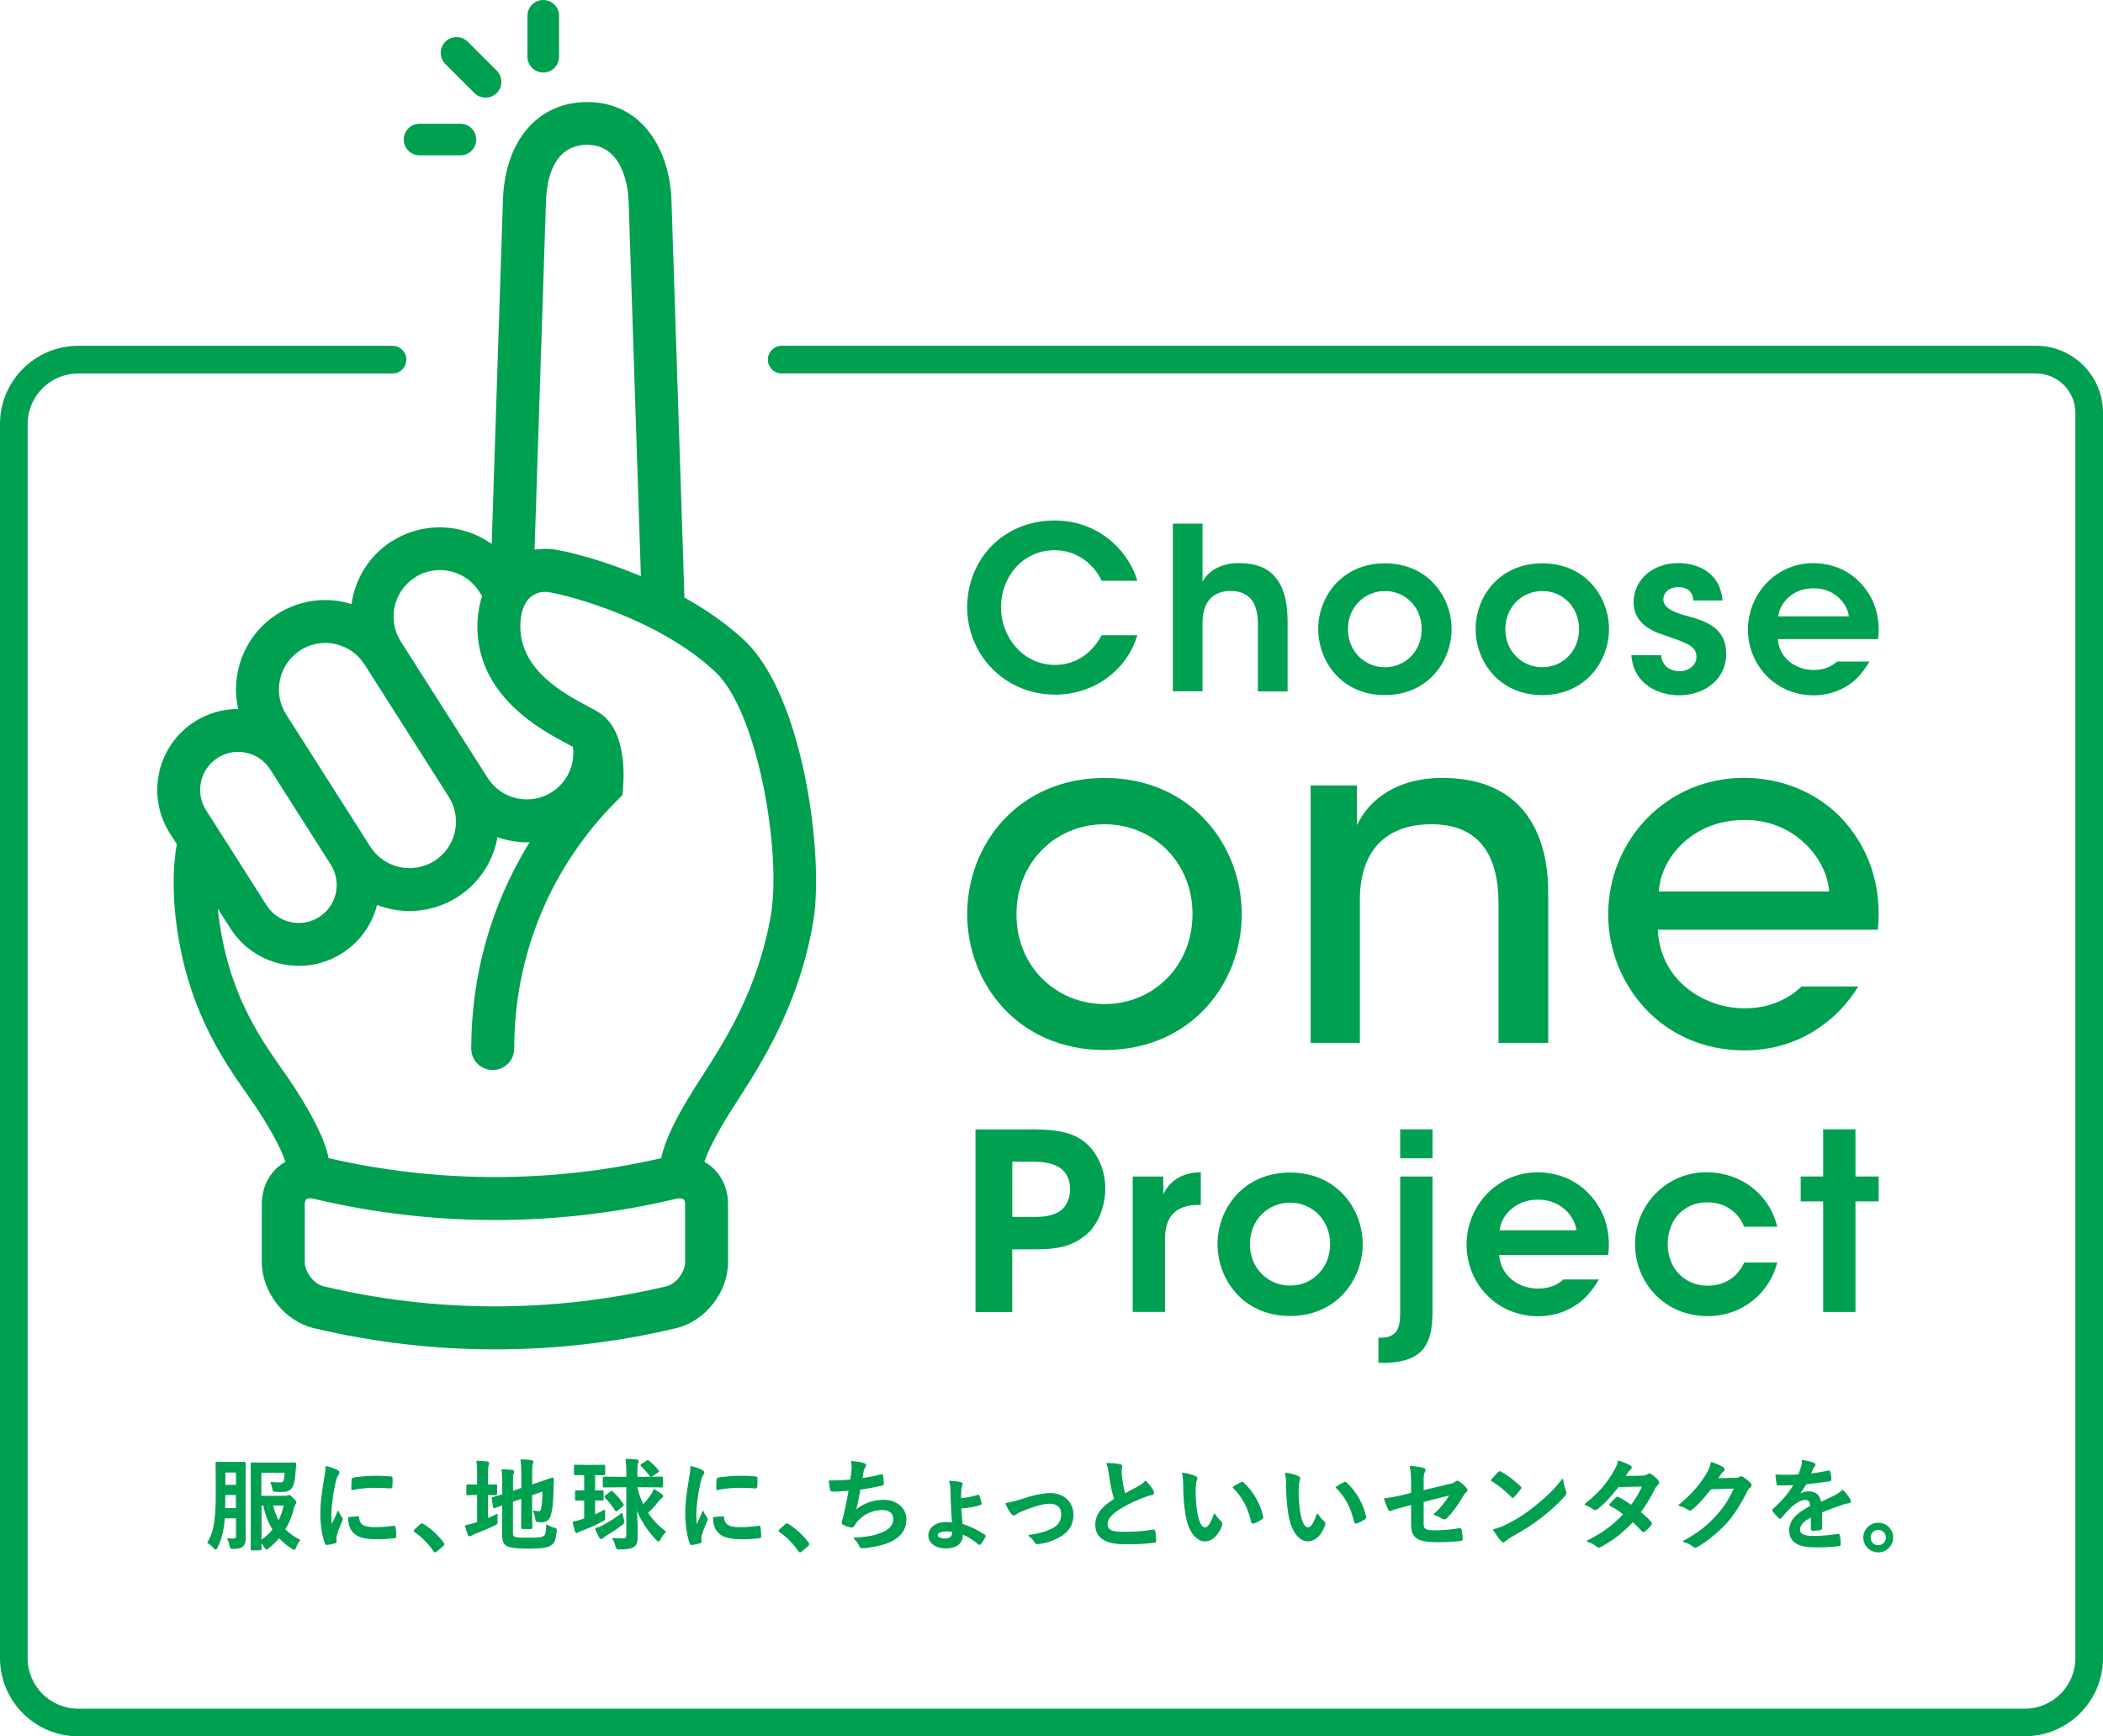 <?xml version="1.0" encoding="UTF-8"?><svg id="_レイヤー_2" xmlns="http://www.w3.org/2000/svg" viewBox="0 0 410 338.55"><defs><style>.cls-1{fill:#00a051;stroke-width:0px;}</style></defs><g id="text"><path class="cls-1" d="M47.75,297.22c0,.91.04,1.89.04,2.66,0,.71-.12,1.27-.56,1.62-.29.25-.69.39-1.64.42-.6.02-.64.02-.75-.58-.1-.52-.25-.93-.44-1.27.44.04.91.04,1.2.02.42-.02.52-.19.52-.62v-3.53h-2.39c-.19,2.53-.62,4.09-1.39,5.75-.12.23-.19.33-.31.33-.08,0-.17-.08-.33-.25-.33-.4-.85-.81-1.16-.98,1.06-1.68,1.64-3.94,1.64-9.09v-3.16c0-2.01-.04-3.05-.04-3.16,0-.21.02-.23.23-.23.12,0,.46.04,1.66.04h1.87c1.18,0,1.54-.04,1.66-.04.21,0,.23.02.23.23,0,.12-.04,1.16-.04,3.16v8.68ZM46.11,294.17v-2.76h-2.28v.31c0,.91-.02,1.72-.04,2.45h2.32ZM43.83,287.01v2.62h2.28v-2.62h-2.28ZM55.54,291.79c.31,0,.42-.04.52-.09.12-.04.17-.08.29-.08.13,0,.35.13.77.58.42.44.58.62.58.77,0,.14-.06.21-.15.31-.15.15-.21.31-.31.71-.33,1.46-.91,2.91-1.72,4.22.77.79,1.74,1.49,2.93,2.1-.29.29-.54.77-.75,1.31-.13.31-.19.46-.33.46-.1,0-.21-.08-.42-.21-.96-.62-1.79-1.31-2.53-2.1-.62.75-1.29,1.43-2.04,2.01-.19.15-.29.25-.39.25s-.17-.14-.35-.41c-.23-.39-.48-.73-.77-1.02.02.83.04,1.31.04,1.37,0,.19-.02.21-.21.21h-1.5c-.21,0-.23-.02-.23-.21,0-.14.04-1.41.04-4.05v-8.35c0-2.64-.04-3.96-.04-4.09,0-.19.02-.21.23-.21.12,0,.93.04,2.49.04h3.45c1.62,0,2.18-.04,2.3-.04.19,0,.23.04.23.23-.04.31-.08.67-.1.98-.1,1.66-.25,2.64-.52,3.22-.35.75-.92,1.1-2.01,1.1-.41,0-.79,0-1.16-.02q-.58-.02-.69-.62c-.08-.4-.21-.87-.33-1.1.56.08,1.04.1,1.76.1.5,0,.69-.12.83-.52.1-.33.15-1,.19-1.58h-4.77v4.73h4.67ZM50.87,300.42c.95-.62,1.74-1.35,2.39-2.16-.87-1.35-1.47-2.95-1.83-4.8h-.56v6.96ZM53.11,293.45c.29,1.23.68,2.28,1.22,3.18.52-.99.89-2.05,1.12-3.18h-2.34Z"/><path class="cls-1" d="M50.7,302.3h-1.5c-.27,0-.34-.07-.34-.32,0-.03,0-.09,0-.2,0-.47.03-1.7.03-3.86v-8.35c0-2.16-.02-3.42-.03-3.89,0-.11,0-.17,0-.2,0-.26.07-.32.34-.32.03,0,.08,0,.17,0,.33.01,1.09.03,2.31.03h3.45c1.28,0,1.89-.02,2.15-.03.07,0,.12,0,.14,0,.25,0,.34.09.34.34-.03.27-.08.65-.1.99-.1,1.7-.26,2.68-.53,3.26-.38.81-1,1.16-2.11,1.16-.41,0-.79,0-1.16-.02-.63-.02-.67-.06-.8-.71-.08-.41-.21-.86-.32-1.07-.02-.04-.02-.08,0-.11.02-.03.07-.05.1-.05.58.08,1.08.1,1.74.1.46,0,.61-.09.73-.45.1-.33.15-1.07.18-1.44h-4.54v4.51h4.56c.3,0,.4-.04.47-.08.05-.02.07-.03.1-.04.07-.03.14-.05.25-.05.19,0,.44.18.85.61.46.48.61.65.61.85s-.09.29-.19.39c-.13.13-.18.25-.28.66-.33,1.47-.91,2.91-1.69,4.18.76.77,1.69,1.43,2.84,2.02.03.02.05.05.06.08,0,.03,0,.07-.03.09-.25.25-.49.67-.73,1.27l-.02.06c-.13.3-.21.48-.41.48-.12,0-.24-.08-.45-.21l-.03-.02c-.93-.59-1.73-1.26-2.46-2.03-.63.75-1.28,1.39-1.98,1.93l-.1.08c-.14.12-.24.2-.36.2-.15,0-.23-.13-.4-.39l-.04-.06c-.19-.31-.37-.57-.56-.79.01.4.02.7.03.88,0,.11,0,.18,0,.2,0,.25-.07.32-.32.32ZM49.07,285.39s0,.04,0,.09c0,.02,0,.09,0,.19,0,.48.04,1.74.04,3.9v8.35c0,2.16-.03,3.4-.04,3.86,0,.1,0,.17,0,.19,0,.06,0,.1,0,.11,0,0,.04,0,.11,0h1.5c.06,0,.1,0,.11,0h0s0-.04,0-.1c0-.02,0-.08,0-.19,0-.22-.02-.62-.03-1.17,0-.04.02-.08.06-.1-.04-.02-.06-.06-.06-.1v-6.96c0-.06.05-.11.11-.11h.56c.05,0,.1.04.11.09.37,1.88.97,3.44,1.82,4.77.03.04.02.09,0,.13-.69.85-1.5,1.58-2.42,2.18,0,0,0,0,0,0,0,0,.02.01.02.02.27.27.53.61.79,1.04l.04.06c.09.14.18.28.22.29.04,0,.12-.06.22-.15l.1-.08c.72-.56,1.39-1.21,2.03-1.99.02-.03.06-.03.08-.04.03,0,.06.01.08.04.74.8,1.56,1.48,2.51,2.09l.03.02c.16.1.28.18.33.18.05,0,.12-.14.2-.34l.02-.06c.22-.55.44-.96.68-1.23-1.15-.6-2.07-1.28-2.83-2.06-.04-.04-.04-.09-.02-.13.79-1.27,1.37-2.72,1.7-4.19.1-.42.16-.59.34-.77.08-.09.12-.14.12-.23,0-.11-.17-.3-.55-.69-.34-.36-.58-.54-.69-.54-.06,0-.1.02-.17.04-.03.01-.05.02-.09.03-.1.06-.23.1-.56.1h-4.67c-.06,0-.11-.05-.11-.11v-4.73c0-.06.05-.11.11-.11h4.77s.06.01.08.03c.02.02.03.05.03.08-.05.82-.12,1.33-.2,1.6-.15.45-.39.6-.94.6-.6,0-1.07-.01-1.58-.07.1.25.19.61.26.94q.1.51.59.53c.37.02.75.02,1.15.02,1.02,0,1.57-.3,1.91-1.04.26-.56.41-1.51.51-3.18.02-.34.06-.73.1-.99,0-.07,0-.09-.01-.1,0,0-.02,0-.11,0-.02,0-.07,0-.13,0-.26.01-.88.03-2.16.03h-3.45c-1.23,0-2-.02-2.32-.03-.09,0-.14,0-.17,0-.07,0-.11,0-.13,0h0ZM50.98,293.56v6.65c.81-.55,1.53-1.21,2.15-1.96-.83-1.31-1.41-2.84-1.79-4.69h-.36ZM42.02,302.13c-.13,0-.25-.11-.41-.29-.32-.39-.82-.78-1.13-.96-.03-.02-.05-.04-.05-.07,0-.03,0-.06.01-.09.97-1.54,1.62-3.66,1.62-9.03v-3.16c0-1.62-.02-2.61-.03-2.99,0-.09,0-.15,0-.17,0-.28.07-.34.34-.34.03,0,.07,0,.14,0,.2.01.61.03,1.52.03h1.87c.89,0,1.32-.02,1.52-.03.07,0,.11,0,.14,0,.27,0,.34.07.34.34,0,.02,0,.08,0,.17,0,.38-.03,1.37-.03,2.99v8.68c0,.47,0,.96.02,1.43,0,.44.02.86.02,1.23,0,.61-.07,1.29-.6,1.71-.33.29-.8.41-1.7.45-.64.02-.74-.02-.87-.67-.09-.47-.23-.88-.43-1.24-.02-.04-.02-.08,0-.11.02-.03.07-.06.1-.05.47.04.93.04,1.18.02.34-.02.42-.11.42-.51v-3.42h-2.18c-.19,2.34-.58,3.94-1.39,5.68-.11.22-.21.39-.41.39ZM40.68,300.75c.33.21.79.58,1.09.95.17.19.23.21.24.21.05,0,.1-.05.21-.27.81-1.74,1.2-3.34,1.38-5.71,0-.06.05-.1.11-.1h2.39c.06,0,.11.05.11.11v3.53c0,.43-.11.7-.63.73-.22.02-.6.02-1.01,0,.17.34.28.71.36,1.13.1.51.1.51.64.49.97-.04,1.32-.18,1.57-.4.37-.29.52-.75.52-1.54,0-.37,0-.79-.02-1.22,0-.47-.02-.97-.02-1.44v-8.68c0-1.62.02-2.62.03-2.99,0-.09,0-.15,0-.17,0-.03,0-.11,0-.12,0,0-.04,0-.11,0-.03,0-.07,0-.13,0-.21.01-.63.03-1.53.03h-1.87c-.92,0-1.33-.02-1.53-.03-.06,0-.1,0-.12,0-.07,0-.11,0-.12,0,0,0,0,.04,0,.11,0,.02,0,.08,0,.17,0,.38.04,1.38.04,2.99v3.16c0,5.31-.64,7.48-1.6,9.05ZM54.33,296.75s-.08-.02-.09-.05c-.53-.89-.93-1.94-1.23-3.21,0-.03,0-.07.02-.09.02-.03.05-.04.09-.04h2.34s.06.02.08.04c.02.03.03.06.02.09-.24,1.18-.61,2.23-1.13,3.21-.02.04-.06.05-.1.06ZM53.25,293.56c.27,1.11.62,2.05,1.07,2.84.44-.87.77-1.81.99-2.84h-2.06ZM46.11,294.28h-2.32s-.06-.01-.08-.03c-.02-.02-.03-.05-.03-.08.02-.74.04-1.54.04-2.45v-.31c0-.06.05-.11.11-.11h2.28c.06,0,.11.05.11.11v2.76c0,.06-.05.11-.11.11ZM43.9,294.06h2.09v-2.54h-2.06v.2c0,.86-.02,1.63-.04,2.34ZM46.11,289.74h-2.28c-.06,0-.11-.05-.11-.11v-2.62c0-.06.05-.11.11-.11h2.28c.06,0,.11.05.11.11v2.62c0,.06-.05.11-.11.11ZM43.94,289.52h2.06v-2.4h-2.06v2.4Z"/><path class="cls-1" d="M65.62,286.68c.33.17.44.29.44.46,0,.14-.04.19-.29.58-.19.35-.29.62-.46,1.37-.54,2.39-.81,4.76-.81,6.23,0,.94.04,1.58.12,2.26.41-.89.75-1.53,1.31-2.87.15.48.4.79.68,1.22.06.1.13.21.13.29,0,.14-.04.21-.1.31-.44,1-.81,1.83-1.1,2.91-.04.12-.06.33-.06.6,0,.23.04.39.04.54,0,.14-.08.21-.25.25-.48.14-1.02.25-1.58.31-.13.02-.21-.08-.25-.21-.54-1.35-.89-3.8-.89-5.75,0-1.74.21-3.84.66-6.33.25-1.43.35-2.06.35-2.87.87.21,1.49.4,2.06.71ZM69.75,295.77c.15-.02.19.08.19.29.12,1.33,1.04,1.82,3.14,1.82,1.45,0,2.39-.1,3.68-.25.19-.02.23,0,.27.25.06.4.12,1.16.12,1.66,0,.23,0,.25-.33.29-1.31.15-2.24.21-3.14.21-2.86,0-4.19-.46-5.02-1.6-.48-.62-.68-1.6-.68-2.51l1.76-.15ZM68.67,288.55c.02-.23.08-.29.27-.33,1.14-.21,3.3-.35,4.19-.35,1.16,0,2.05.04,2.86.12.41.02.44.06.44.25,0,.58,0,1.1-.04,1.64-.02.17-.08.25-.25.23-1.16-.08-2.16-.12-3.14-.12-1.29,0-2.55.12-4.38.45.02-1.08.02-1.56.06-1.89Z"/><path class="cls-1" d="M63.66,301.24c-.09,0-.25-.04-.32-.29-.52-1.29-.89-3.72-.89-5.78,0-1.77.22-3.9.66-6.35.25-1.4.35-2.05.35-2.85,0-.03.02-.07.04-.09.03-.02.06-.03.09-.02.81.2,1.48.39,2.09.72h0c.32.17.5.31.5.56,0,.17-.05.24-.31.64-.18.32-.27.57-.45,1.33-.49,2.17-.81,4.61-.81,6.21,0,.71.02,1.28.07,1.85.07-.16.15-.31.22-.46.27-.56.55-1.14.92-2.05.02-.04.05-.08.11-.07.05,0,.09.03.1.08.12.36.29.62.49.93.06.08.11.17.17.26l.03.05c.06.1.12.2.12.3,0,.16-.05.26-.11.37-.43.96-.8,1.81-1.09,2.89-.02.07-.05.22-.05.57,0,.12.01.22.02.31,0,.08.02.15.02.23,0,.19-.11.31-.34.36-.54.15-1.07.26-1.59.31-.01,0-.03,0-.05,0ZM63.66,286.11c-.01.76-.12,1.42-.35,2.75-.43,2.43-.65,4.56-.65,6.31,0,2.03.37,4.43.88,5.71.05.16.11.15.13.14.51-.05,1.04-.16,1.57-.3.17-.04.17-.1.17-.15,0-.07,0-.13-.02-.2-.01-.1-.02-.2-.02-.34,0-.29.02-.51.06-.63.29-1.09.67-1.94,1.1-2.92.06-.1.09-.16.09-.27,0-.03-.06-.13-.09-.19l-.03-.05c-.06-.09-.11-.17-.17-.26-.15-.23-.3-.45-.42-.72-.32.77-.58,1.29-.82,1.8-.13.27-.25.53-.39.82-.02.04-.07.07-.12.06-.05,0-.09-.05-.09-.1-.08-.72-.12-1.38-.12-2.27,0-1.64.31-4.03.81-6.26.17-.74.27-1.03.47-1.4.25-.38.28-.42.28-.52,0-.11-.06-.2-.38-.36h0c-.56-.3-1.15-.49-1.9-.67ZM73.68,300.14c-2.85,0-4.23-.45-5.11-1.65-.44-.56-.7-1.5-.7-2.57,0-.06.04-.1.1-.11l1.75-.15c.09-.01.16,0,.22.06.09.08.1.21.1.34.11,1.22.96,1.71,3.03,1.71,1.47,0,2.41-.1,3.67-.25.27-.03.35.05.39.34.06.39.12,1.16.12,1.68,0,.3-.06.35-.43.4-1.27.15-2.21.21-3.16.21ZM68.1,296.02c.02.98.25,1.83.65,2.34.83,1.14,2.16,1.56,4.93,1.56.94,0,1.87-.06,3.13-.21.06,0,.2-.02.22-.04,0-.01,0-.08,0-.14,0-.51-.06-1.26-.11-1.64-.02-.12-.03-.15-.04-.16,0,0-.03,0-.11,0-1.27.15-2.22.25-3.7.25-2.19,0-3.14-.55-3.25-1.92,0-.17-.03-.19-.03-.19,0,0-.01,0-.04,0,0,0,0,0,0,0l-1.65.15ZM68.61,290.55s-.05,0-.07-.03c-.03-.02-.04-.05-.04-.09v-.55c.02-.72.03-1.08.06-1.35.02-.27.11-.38.36-.43,1.13-.21,3.28-.35,4.21-.35,1.12,0,2.03.04,2.87.12.39.02.54.06.54.36,0,.59,0,1.1-.04,1.65,0,.09-.03.19-.1.26-.06.06-.16.09-.27.08-1.18-.08-2.18-.12-3.13-.12-1.34,0-2.61.13-4.36.44,0,0-.01,0-.02,0ZM73.12,287.99c-.92,0-3.05.14-4.17.34-.14.03-.16.04-.18.23h0c-.03.26-.04.62-.05,1.33v.42c1.69-.3,2.94-.42,4.26-.42.96,0,1.96.04,3.15.12.03,0,.08,0,.1-.01,0,0,.03-.04.04-.12.04-.53.04-1.04.04-1.63,0-.12,0-.12-.34-.14-.83-.08-1.73-.12-2.85-.12Z"/><path class="cls-1" d="M81.99,297.31c.13-.13.23-.15.29-.15s.13.02.25.11c1.43.89,2.7,2.05,3.84,3.53.12.15.13.21.13.29,0,.1-.04.17-.19.31l-1.18,1c-.14.12-.21.17-.27.17-.1,0-.17-.04-.27-.19-1.02-1.48-2.33-2.8-3.65-3.68-.12-.08-.17-.14-.17-.19s.04-.11.13-.23l1.08-.97Z"/><path class="cls-1" d="M84.86,302.69c-.15,0-.26-.07-.36-.25-1-1.45-2.29-2.75-3.61-3.65-.11-.07-.22-.16-.22-.29,0-.1.06-.18.16-.3l1.09-.98c.23-.23.43-.25.69-.04,1.46.91,2.72,2.07,3.86,3.55.12.16.16.24.16.36,0,.14-.06.24-.23.39l-1.18,1c-.15.12-.24.2-.34.2ZM80.88,298.51s.02.03.12.1c1.35.91,2.66,2.23,3.68,3.71.09.15.14.15.18.15.03,0,.15-.11.2-.15l1.18-1c.14-.13.15-.17.15-.23,0-.04,0-.07-.11-.22-1.12-1.46-2.36-2.6-3.81-3.5-.11-.09-.16-.1-.19-.1-.06,0-.13.04-.21.12,0,0,0,0,0,0l-1.08.97s-.1.12-.1.15h0Z"/><path class="cls-1" d="M95.04,296.17c.62-.25,1.22-.54,1.87-.89-.04.35-.04.79-.02,1.2.04.64.04.62-.5.89-1.2.6-2.57,1.16-3.84,1.64-.33.13-.56.23-.64.31s-.21.14-.33.14-.21-.06-.29-.23c-.19-.5-.35-1.06-.52-1.72.62-.12,1.22-.25,1.91-.48l.44-.14v-5.48h-.15c-1.25,0-1.64.04-1.76.04-.19,0-.19-.02-.19-.21v-1.46c0-.19,0-.21.19-.21.12,0,.5.04,1.76.04h.15v-1.81c0-1.27-.02-2.07-.15-2.84.75.02,1.35.06,1.99.14.19.02.31.12.31.23,0,.14-.06.23-.12.39-.1.23-.12.71-.12,1.83v2.07c1.1,0,1.47-.04,1.58-.04.17,0,.19.02.19.21v1.46c0,.19-.02.21-.19.21-.12,0-.48-.04-1.58-.04v4.76ZM99.9,298.85c0,.5.1.73.37.87.27.15.87.21,2.78.21,2.08,0,2.72-.1,3.11-.4.31-.27.4-.66.46-2.18.39.23.83.46,1.39.62q.48.14.42.64c-.17,1.68-.4,2.2-1.04,2.6-.66.44-1.58.64-4.57.64-2.62,0-3.59-.23-4.07-.54-.46-.29-.73-.87-.73-1.91v-6.02c-.98.35-1.39.52-1.54.56-.19.06-.21.04-.25-.15l-.25-1.5c-.04-.19-.02-.19.15-.25.15-.04.66-.15,1.89-.56v-2.12c.02-1.06-.02-1.97-.12-2.74.66.02,1.27.06,1.85.12.27.04.39.11.39.21,0,.15-.04.23-.12.41-.1.19-.12.62-.12,1.83v1.66l1.85-.62v-2.8c0-1.16-.04-1.76-.15-2.74.73.02,1.33.06,1.97.15.19.02.31.09.31.21,0,.14-.06.23-.12.39-.1.23-.12.71-.12,1.74v2.43l1.49-.5c1.81-.6,2.39-.85,2.53-.87.13-.02.21.04.21.19l-.06,2.47c-.04,1.95-.19,3.38-.46,4.36-.29,1.12-.83,1.46-1.66,1.46-.23,0-.46,0-.71-.04q-.42-.04-.52-.64c-.06-.44-.21-1-.41-1.39.41.1.75.14,1.02.14.33,0,.46-.1.58-.71.14-.73.21-1.49.23-3.38l-2.24.77v3.36c0,1.93.04,2.88.04,2.99,0,.19-.02.21-.21.21h-1.54c-.19,0-.21-.02-.21-.21,0-.14.04-1.06.04-2.99v-2.72l-1.85.64v6.12Z"/><path class="cls-1" d="M102.81,301.95c-2.87,0-3.7-.28-4.13-.56-.53-.33-.79-.99-.79-2v-5.86c-.44.16-.75.27-.97.36-.23.09-.35.13-.43.15-.1.03-.18.05-.26,0-.08-.05-.1-.15-.12-.25l-.25-1.51c-.05-.24,0-.3.21-.37l.06-.02c.19-.05.68-.17,1.77-.52v-2.04c.02-1.06-.02-1.95-.12-2.72,0-.03,0-.06.03-.09.02-.02.05-.04.08-.04h0c.66.02,1.28.06,1.86.12.12.02.49.07.49.32,0,.17-.04.26-.11.42v.03c-.11.18-.12.68-.12,1.79v1.51l1.63-.54v-2.72c0-1.12-.03-1.7-.15-2.73,0-.03,0-.06.03-.09s.05-.03.08-.04c.82.02,1.39.07,1.98.16.37.04.4.25.4.32,0,.12-.04.22-.08.32-.01.03-.03.06-.04.1-.09.22-.11.74-.11,1.7v2.28l1.34-.45c1.06-.35,1.69-.58,2.07-.72.29-.1.41-.15.48-.16.11-.02.18,0,.24.06.06.05.09.14.09.25l-.06,2.47c-.04,1.95-.19,3.38-.47,4.39-.28,1.08-.81,1.55-1.77,1.55-.23,0-.47,0-.73-.04-.49-.04-.51-.1-.61-.73-.06-.46-.22-1.01-.4-1.36-.02-.04-.01-.08.01-.12.03-.03.07-.05.11-.04.36.09.71.13,1,.13.25,0,.36-.03.47-.62.13-.71.21-1.44.23-3.2l-2.01.7v3.28c0,1.55.02,2.47.03,2.82,0,.09,0,.15,0,.17,0,.25-.07.32-.32.32h-1.54c-.25,0-.32-.07-.32-.32,0-.03,0-.09,0-.19,0-.38.03-1.27.03-2.8v-2.56l-1.63.56v6.04c0,.52.11.67.31.77.26.15.95.2,2.73.2,1.99,0,2.67-.09,3.04-.38.26-.23.36-.57.42-2.1,0-.04.02-.07.06-.09.03-.02.08-.02.11,0,.35.21.79.45,1.36.61.54.15.57.2.5.76-.17,1.67-.41,2.25-1.09,2.69-.66.44-1.52.65-4.63.65ZM98.01,293.27s.05,0,.06.02c.03.02.05.05.05.09v6.02c0,.94.22,1.53.68,1.82.38.24,1.18.52,4.01.52,3.04,0,3.91-.21,4.51-.62.58-.37.82-.8.99-2.52q.05-.41-.34-.52c-.51-.14-.93-.35-1.26-.54-.06,1.38-.16,1.78-.49,2.08-.43.34-1.11.43-3.18.43-1.87,0-2.53-.05-2.83-.23-.35-.18-.42-.5-.42-.96v-6.12s.03-.09.08-.1l1.85-.64s.07,0,.1.01.05.05.05.09v2.72c0,1.53-.02,2.42-.03,2.8,0,.1,0,.16,0,.19,0,.06,0,.1,0,.11,0,0,.03,0,.09,0h1.54c.06,0,.1,0,.11,0h0s0-.04,0-.09c0-.02,0-.08,0-.16,0-.35-.04-1.28-.04-2.83v-3.36s.03-.09.08-.1l2.24-.77s.07,0,.1.02c.03.02.05.05.05.09-.02,1.89-.1,2.65-.23,3.4-.12.62-.27.8-.69.8-.25,0-.53-.03-.83-.09.15.36.27.81.32,1.22q.08.51.42.54c.25.04.47.04.7.04.85,0,1.3-.4,1.55-1.38.27-.99.42-2.41.46-4.34l.06-2.47s0-.07-.02-.08c0,0-.03-.01-.07,0-.05,0-.2.06-.43.15-.38.14-1.01.37-2.08.72l-1.48.5s-.07,0-.1-.01c-.03-.02-.05-.05-.05-.09v-2.43c0-1.02.02-1.52.12-1.78.01-.04.03-.07.04-.1.04-.09.07-.16.07-.24,0-.06-.1-.09-.21-.1-.55-.08-1.09-.13-1.83-.15.11.95.14,1.56.14,2.62v2.8s-.03.09-.08.1l-1.85.62s-.07,0-.1-.02c-.03-.02-.05-.05-.05-.09v-1.66c0-1.22.02-1.67.13-1.88v-.03c.08-.15.1-.21.1-.33,0,0-.05-.07-.29-.1-.53-.05-1.11-.09-1.71-.11.09.75.12,1.61.1,2.63v2.12s-.03.09-.08.1c-1.15.38-1.67.5-1.86.55h-.04s-.09.04-.1.05c0-.01.02.03.03.09l.25,1.51s.01.06.02.09c.02,0,.04,0,.09-.02.07-.02.2-.07.41-.15.25-.09.61-.23,1.13-.41.01,0,.02,0,.04,0ZM91.59,299.56c-.17,0-.3-.1-.39-.3-.2-.51-.36-1.09-.53-1.73,0-.03,0-.06.01-.09.02-.03.04-.04.07-.05.55-.1,1.17-.24,1.9-.48l.37-.11v-5.29h-.04c-.96,0-1.4.02-1.62.03-.07,0-.11,0-.14,0-.28,0-.3-.09-.3-.32v-1.46c0-.23.03-.32.3-.32.03,0,.07,0,.14,0,.21.01.66.03,1.62.03h.04v-1.7c0-1.32-.02-2.08-.15-2.82,0-.03,0-.07.02-.09.02-.02.05-.04.08-.04h0c.78.02,1.38.06,2,.14.24.02.41.16.41.34,0,.13-.04.22-.08.33-.01.03-.03.06-.04.1-.09.22-.11.76-.11,1.79v1.95c.75,0,1.14-.02,1.33-.03.07,0,.11,0,.14,0,.24,0,.3.07.3.32v1.46c0,.25-.07.32-.3.32-.03,0-.07,0-.14,0-.19-.01-.57-.03-1.33-.03v4.49c.52-.22,1.05-.47,1.71-.82.04-.02.08-.02.11,0,.03.02.05.06.05.1-.03.3-.04.72-.02,1.18.04.66.02.7-.52.97l-.05.02c-1.03.51-2.29,1.05-3.85,1.65-.25.1-.53.22-.6.28-.1.1-.26.17-.41.17ZM90.91,297.59c.16.59.31,1.12.49,1.59.07.16.15.16.19.16.08,0,.19-.04.25-.1.09-.09.28-.17.67-.33,1.56-.59,2.81-1.13,3.83-1.64l.05-.02q.43-.21.4-.75c-.02-.38-.02-.73,0-1.02-.65.34-1.18.59-1.7.8-.03.01-.07,0-.1-.01-.03-.02-.05-.05-.05-.09v-4.76c0-.06.05-.11.11-.11.83,0,1.25.02,1.45.03.06,0,.1,0,.13,0,.05,0,.08,0,.09,0,0,0,0-.03,0-.1v-1.46c0-.07,0-.09,0-.11,0,0-.02,0-.08,0-.03,0-.07,0-.13,0-.2.01-.62.03-1.45.03-.06,0-.11-.05-.11-.11v-2.07c0-1.11.02-1.62.12-1.87.01-.03.03-.07.04-.1.04-.09.07-.16.07-.24,0-.05-.07-.11-.21-.12-.58-.07-1.14-.11-1.85-.13.11.72.13,1.47.13,2.72v1.81c0,.06-.05.11-.11.11h-.15c-.96,0-1.41-.02-1.63-.03-.15,0-.18,0-.21,0,0,.02,0,.06,0,.1v1.46s0,.08,0,.1c.03,0,.06,0,.21,0,.22-.01.66-.03,1.63-.03h.15c.06,0,.11.05.11.11v5.48s-.03.09-.08.11l-.44.14c-.69.23-1.27.36-1.81.46Z"/><path class="cls-1" d="M115.9,295.46c.64-.29,1.29-.6,1.97-.96,0,.37-.02.79,0,1.22q.06.6-.48.89c-1.33.71-2.53,1.23-3.99,1.79-.31.11-.52.19-.62.27-.12.1-.19.15-.31.15-.1,0-.19-.08-.27-.25-.15-.5-.31-1.06-.46-1.76.56-.12,1.14-.27,1.8-.48.15-.04.31-.1.46-.15v-3.7c-1.12,0-1.47.04-1.58.04-.19,0-.21-.02-.21-.19v-1.39c0-.19.02-.21.21-.21.12,0,.46.04,1.58.04v-3.22c-1.27,0-1.66.04-1.77.04-.19,0-.21-.02-.21-.21v-1.41c0-.19.02-.21.21-.21.12,0,.5.04,1.77.04h1.91c1.27,0,1.66-.04,1.77-.04.19,0,.19.02.19.21v1.41c0,.19,0,.21-.19.21-.12,0-.5-.04-1.77-.04v3.22c.98,0,1.33-.04,1.45-.04.19,0,.21.02.21.21v1.39c0,.17-.02.19-.21.19-.12,0-.46-.04-1.45-.04v2.99ZM121.53,296.31c.06.23.1.37.1.46,0,.19-.1.27-.4.52-1.04.79-2.01,1.43-3.16,2.12-.23.17-.42.29-.52.4-.1.12-.19.17-.29.17-.12,0-.21-.04-.31-.19-.25-.44-.54-1.04-.83-1.7.58-.17,1.12-.42,1.66-.73,1.31-.71,2.28-1.29,3.45-2.24.06.35.19.83.31,1.18ZM120.45,289.9c-1.87,0-2.51.04-2.6.04-.21,0-.23-.02-.23-.21v-1.45c0-.21.02-.23.23-.23.1,0,.73.04,2.6.04h1.76v-.77c0-1.23-.04-1.85-.15-2.72.71.02,1.35.06,2.03.12.19.02.31.12.31.21,0,.17-.08.27-.13.41-.1.23-.12.64-.12,1.95v.81h2.16c1.87,0,2.53-.04,2.64-.04.19,0,.21.02.21.23v1.45c0,.19-.02.21-.21.21-.12,0-.77-.04-2.64-.04h-2.16v.19c.27,1.16.71,2.33,1.23,3.4.71-.77,1.35-1.56,1.72-2.16.15-.23.27-.46.39-.81.58.29,1.08.64,1.49.93.15.12.21.21.21.31,0,.14-.12.21-.27.31-.15.1-.31.23-.48.46-.37.5-1.22,1.53-1.99,2.22-.1.09-.17.17-.25.21l.06.08c.83,1.25,1.91,2.53,3.47,3.63-.41.41-.75.89-1.04,1.43-.14.27-.21.39-.31.39-.08,0-.19-.08-.37-.27-1.29-1.37-2.22-2.64-2.91-3.94-.39-.66-.73-1.47-1.04-2.37l.12,3.34c.02.69.02,2.04.02,2.58,0,.97-.23,1.41-.66,1.72-.5.35-1.39.48-2.64.48q-.62.02-.77-.56c-.17-.6-.39-1.1-.64-1.45.64.04,1.29.08,2.03.06.54-.02.71-.19.71-.75v-9.42h-1.76ZM119.03,290.93c.1-.08.15-.1.19-.1.06,0,.12.02.19.1.71.68,1.41,1.46,2.01,2.33.12.17.1.23-.08.39l-.96.81c-.1.08-.17.14-.23.14s-.1-.06-.15-.14c-.52-.85-1.22-1.72-1.93-2.43-.06-.08-.1-.12-.1-.17s.06-.12.17-.21l.89-.71ZM126.07,284.92c.17-.11.25-.11.39,0,.67.54,1.25,1.12,1.81,1.8.13.17.12.23-.08.35l-1.04.69c-.19.12-.29.14-.4-.04-.52-.71-1.02-1.27-1.66-1.85-.15-.14-.12-.23.08-.35l.91-.6Z"/><path class="cls-1" d="M120.67,302.13c-.47,0-.52-.09-.67-.65-.18-.61-.39-1.09-.62-1.41-.02-.03-.03-.08,0-.12.02-.04.05-.06.1-.06.6.04,1.27.08,2.02.06.48-.02.61-.15.61-.64v-9.31h-1.64c-1.52,0-2.22.03-2.49.03-.06,0-.1,0-.12,0-.25,0-.34-.05-.34-.32v-1.45c0-.28.07-.34.34-.34.02,0,.06,0,.12,0,.26,0,.96.03,2.49.03h1.64v-.66c0-1.21-.03-1.82-.15-2.71,0-.03,0-.06.03-.09.02-.02.05-.03.08-.04.69.02,1.31.05,2.03.12.24.02.41.16.41.32s-.05.26-.1.36c-.01.03-.03.06-.04.09-.09.22-.11.67-.11,1.91v.7h2.05c1.5,0,2.23-.03,2.5-.03.07,0,.12,0,.14,0,.27,0,.32.09.32.34v1.45c0,.25-.07.32-.32.32-.02,0-.07,0-.14,0-.27,0-1-.03-2.5-.03h-2.05v.08c.24,1.02.64,2.13,1.15,3.2.69-.75,1.26-1.49,1.6-2.03.16-.25.27-.47.37-.79,0-.03.03-.05.06-.07.03-.01.06-.01.09,0,.57.28,1.06.62,1.5.94.18.13.26.26.26.4,0,.2-.16.3-.32.4-.16.1-.3.24-.45.44-.36.49-1.21,1.53-2,2.24-.06.06-.12.11-.17.16.98,1.48,2.1,2.65,3.44,3.59.03.02.04.05.05.08,0,.03,0,.06-.03.09-.39.39-.73.86-1.02,1.4-.22.45-.39.66-.85.14-1.25-1.33-2.21-2.62-2.93-3.96-.28-.47-.55-1.06-.81-1.73l.09,2.64c.02.69.02,2.07.02,2.59,0,.92-.2,1.44-.7,1.81-.5.34-1.36.5-2.71.5-.08,0-.15,0-.21,0ZM119.68,300.13c.2.33.38.76.53,1.29.13.5.14.5.66.48,1.31,0,2.13-.15,2.58-.46.36-.27.61-.64.61-1.63,0-.52,0-1.89-.02-2.58l-.12-3.34c0-.05.04-.1.09-.11.06-.01.11.02.12.07.32.95.67,1.74,1.03,2.35.71,1.32,1.66,2.6,2.9,3.92.21.23.28.23.29.23.02,0,.08-.06.21-.32.28-.52.61-.98.97-1.36-1.32-.94-2.43-2.12-3.4-3.58l-.05-.07s-.03-.06-.02-.09c0-.03.03-.06.06-.07.06-.03.13-.1.21-.18.79-.71,1.63-1.74,1.99-2.22.17-.22.33-.38.51-.49.15-.09.22-.15.22-.22,0-.02,0-.09-.17-.22-.4-.29-.85-.59-1.36-.86-.1.27-.21.49-.36.72-.35.58-.98,1.37-1.73,2.18-.02.03-.06.04-.1.03-.04,0-.07-.03-.08-.06-.56-1.14-.99-2.32-1.24-3.42v-.22c0-.06.05-.11.11-.11h2.16c1.5,0,2.23.03,2.51.03.07,0,.11,0,.14,0,.06,0,.1,0,.11,0,0,0,0,0,0,0,0,0,0-.04,0-.09v-1.45c0-.07,0-.11,0-.13,0,0-.03,0-.09,0-.02,0-.07,0-.14,0-.28,0-1.01.03-2.51.03h-2.16c-.06,0-.11-.05-.11-.11v-.81c0-1.38.02-1.75.13-1.99.02-.04.03-.07.05-.1.04-.09.08-.16.08-.26,0-.02-.06-.09-.21-.1-.67-.06-1.26-.09-1.89-.11.11.82.14,1.46.14,2.61v.77c0,.06-.05.11-.11.11h-1.76c-1.53,0-2.23-.03-2.5-.04-.06,0-.09,0-.11,0-.07,0-.11,0-.12,0,0,0,0,.04,0,.11v1.45c0,.06,0,.09,0,.1,0,0,.04,0,.12,0,.02,0,.05,0,.11,0,.26,0,.97-.04,2.5-.04h1.76c.06,0,.11.05.11.11v9.42c0,.62-.22.84-.82.86-.66.02-1.27-.01-1.82-.05ZM117.25,300.1c-.17,0-.3-.08-.4-.25-.24-.43-.53-1.02-.84-1.71-.01-.03-.01-.06,0-.09.01-.03.04-.05.07-.06.53-.16,1.07-.4,1.64-.72,1.33-.72,2.27-1.29,3.44-2.23.03-.02.07-.03.11-.02.04.01.06.05.07.08.06.37.2.85.3,1.16,0,0,0,0,0,0l.03.12c.04.17.07.28.07.37,0,.25-.13.35-.45.61-.99.75-1.94,1.39-3.18,2.13-.06.05-.14.1-.2.15-.13.09-.24.17-.29.24-.12.14-.25.21-.38.21ZM116.26,298.17c.28.64.55,1.18.78,1.57.08.13.15.14.21.14.06,0,.13-.05.21-.13.08-.09.19-.17.33-.27.06-.04.13-.09.2-.15,1.24-.75,2.18-1.38,3.16-2.12.3-.25.36-.3.36-.43,0-.07-.02-.17-.06-.32l-.03-.11c-.09-.27-.21-.66-.28-1.01-1.12.88-2.04,1.44-3.33,2.13-.54.31-1.05.54-1.56.71ZM112.47,298.93c-.1,0-.25-.05-.37-.32-.18-.59-.33-1.15-.47-1.78,0-.03,0-.06.02-.08s.04-.04.07-.05c.57-.12,1.16-.28,1.78-.48.13-.03.26-.08.39-.13v-3.52c-.77,0-1.15.02-1.33.03-.07,0-.11,0-.14,0-.25,0-.32-.07-.32-.3v-1.39c0-.25.07-.32.32-.32.03,0,.07,0,.14,0,.19.01.56.03,1.33.03v-3c-.9,0-1.32.02-1.53.03-.07,0-.11,0-.14,0-.25,0-.32-.07-.32-.32v-1.41c0-.25.07-.32.32-.32.03,0,.07,0,.14,0,.22.01.66.03,1.64.03h1.91c.98,0,1.42-.02,1.64-.03.07,0,.11,0,.14,0,.28,0,.3.09.3.32v1.41c0,.23-.03.32-.3.32-.03,0-.07,0-.14,0-.21-.01-.63-.03-1.53-.03v3c.66,0,1-.02,1.19-.03.07,0,.12,0,.15,0,.25,0,.32.07.32.32v1.39c0,.23-.07.3-.32.3-.03,0-.08,0-.15,0-.19-.01-.53-.03-1.19-.03v2.71c.51-.23,1.15-.54,1.8-.89.03-.02.08-.02.11,0,.03.02.05.06.05.09,0,.12,0,.24,0,.37,0,.27,0,.55,0,.84.06.63.04.68-.54.99-1.26.67-2.42,1.19-4.01,1.8-.29.11-.51.19-.59.25-.11.09-.22.18-.38.18ZM111.87,296.89c.13.58.27,1.1.44,1.64.05.1.11.17.16.17.08,0,.13-.04.24-.13.11-.09.32-.17.63-.28,1.6-.61,2.75-1.13,4-1.79q.47-.26.42-.78c-.01-.3,0-.58,0-.86,0-.06,0-.12,0-.18-.67.36-1.31.65-1.81.88-.03.02-.07.01-.11,0-.03-.02-.05-.05-.05-.09v-2.99c0-.06.05-.11.11-.11.74,0,1.11.02,1.31.03.06,0,.11,0,.13,0,.06,0,.09,0,.11,0,0,0,0-.03,0-.08v-1.39c0-.06,0-.1,0-.11,0,0-.04,0-.1,0-.03,0-.07,0-.13,0-.2.01-.58.03-1.31.03-.06,0-.11-.05-.11-.11v-3.22c0-.06.05-.11.11-.11.98,0,1.43.02,1.65.03.15,0,.18,0,.21,0,0-.02,0-.06,0-.1v-1.41s0-.08,0-.1c-.03,0-.06,0-.21,0-.22.01-.67.03-1.65.03h-1.91c-.98,0-1.43-.02-1.65-.03-.06,0-.1,0-.12,0-.06,0-.1,0-.11,0h0s0,.04,0,.1v1.41c0,.06,0,.1,0,.11,0,0,.03,0,.09,0,.03,0,.06,0,.12,0,.22-.01.67-.03,1.65-.03.06,0,.11.05.11.11v3.22c0,.06-.05.11-.11.11-.85,0-1.26-.02-1.45-.03-.06,0-.1,0-.13,0-.06,0-.1,0-.11,0h0s0,.04,0,.1v1.39c0,.05,0,.08,0,.09,0,0,.03,0,.1,0,.03,0,.07,0,.13,0,.2-.01.61-.03,1.45-.03.06,0,.11.05.11.11v3.7s-.03.09-.07.1c-.15.05-.31.12-.47.16-.59.19-1.14.34-1.69.46ZM120.14,294.7c-.11,0-.17-.08-.23-.17-.52-.85-1.2-1.71-1.93-2.43l-.04-.05c-.05-.06-.09-.12-.09-.21,0-.11.09-.19.22-.3l.89-.71c.24-.19.37-.15.53,0,.77.72,1.45,1.52,2.02,2.35.16.24.1.36-.09.53l-.97.81c-.12.1-.21.16-.3.16ZM119.22,290.94s-.03,0-.12.07h0s-.89.71-.89.71c-.08.07-.13.11-.13.13,0,0,.02.03.05.07l.03.04c.73.72,1.42,1.6,1.93,2.44.03.04.06.08.07.08.02,0,.12-.08.15-.11l.96-.81q.14-.12.06-.24c-.56-.82-1.23-1.6-1.99-2.32-.07-.07-.1-.07-.12-.07ZM126.92,287.96c-.09,0-.18-.05-.27-.18-.52-.71-1.01-1.26-1.64-1.83-.03-.03-.14-.13-.13-.26.01-.13.13-.21.23-.27l.9-.6h0c.21-.14.34-.14.52,0,.67.54,1.25,1.11,1.83,1.81.08.1.13.18.11.28-.02.11-.12.17-.21.23l-1.04.69c-.1.06-.19.11-.29.11ZM125.1,285.72s0,.02.06.07c.65.59,1.15,1.15,1.68,1.87.06.1.08.12.26,0l1.04-.69c.1-.06.11-.08.12-.09,0,0,0-.02-.06-.1-.56-.68-1.14-1.25-1.8-1.78-.09-.08-.11-.09-.26,0l-.91.6c-.12.07-.12.1-.12.1h0Z"/><path class="cls-1" d="M136.76,286.68c.33.17.44.29.44.46,0,.14-.04.19-.29.58-.19.35-.29.62-.46,1.37-.54,2.39-.81,4.76-.81,6.23,0,.94.04,1.58.12,2.26.41-.89.75-1.53,1.31-2.87.15.48.41.79.68,1.22.06.1.13.21.13.29,0,.14-.04.21-.1.31-.44,1-.81,1.83-1.1,2.91-.04.12-.06.33-.06.6,0,.23.04.39.04.54,0,.14-.08.21-.25.25-.48.14-1.02.25-1.58.31-.14.02-.21-.08-.25-.21-.54-1.35-.89-3.8-.89-5.75,0-1.74.21-3.84.66-6.33.25-1.43.35-2.06.35-2.87.87.21,1.49.4,2.07.71ZM140.89,295.77c.15-.02.19.08.19.29.12,1.33,1.04,1.82,3.14,1.82,1.45,0,2.39-.1,3.68-.25.19-.02.23,0,.27.25.06.4.12,1.16.12,1.66,0,.23,0,.25-.33.29-1.31.15-2.24.21-3.14.21-2.86,0-4.19-.46-5.02-1.6-.48-.62-.68-1.6-.68-2.51l1.76-.15ZM139.81,288.55c.02-.23.08-.29.27-.33,1.14-.21,3.3-.35,4.19-.35,1.16,0,2.04.04,2.85.12.41.02.44.06.44.25,0,.58,0,1.1-.04,1.64-.02.17-.08.25-.25.23-1.16-.08-2.16-.12-3.14-.12-1.29,0-2.55.12-4.38.45.02-1.08.02-1.56.06-1.89Z"/><path class="cls-1" d="M134.8,301.24c-.09,0-.25-.04-.32-.29-.52-1.29-.89-3.72-.89-5.78,0-1.77.22-3.9.66-6.35.25-1.4.34-2.04.34-2.85,0-.03.02-.07.04-.09.03-.02.06-.03.09-.02.81.2,1.48.39,2.09.72h0c.32.17.5.31.5.56,0,.17-.05.24-.3.63-.18.33-.28.58-.45,1.35-.49,2.17-.81,4.61-.81,6.21,0,.71.02,1.28.07,1.85.07-.16.15-.31.22-.46.27-.56.55-1.14.92-2.05.02-.04.05-.08.11-.07.05,0,.09.03.1.08.12.36.29.62.49.92.06.09.12.17.18.27l.03.05c.06.1.12.2.12.3,0,.17-.05.26-.11.37-.43.97-.8,1.81-1.09,2.88-.02.07-.05.22-.05.57,0,.12.01.22.02.31,0,.08.02.15.02.23,0,.19-.11.31-.34.36-.54.15-1.08.26-1.59.31-.01,0-.03,0-.05,0ZM134.81,286.11c-.01.76-.11,1.42-.35,2.75-.43,2.43-.65,4.56-.65,6.31,0,2.03.37,4.43.88,5.71.05.16.11.15.13.14.51-.05,1.04-.16,1.57-.3.17-.04.17-.1.17-.15,0-.07,0-.13-.02-.2-.01-.1-.02-.2-.02-.34,0-.29.02-.51.06-.63.29-1.08.67-1.94,1.1-2.92.06-.1.09-.16.09-.27,0-.03-.06-.13-.09-.19l-.03-.05c-.06-.09-.12-.18-.17-.26-.15-.23-.3-.45-.41-.71-.32.77-.58,1.29-.82,1.8-.13.27-.25.53-.39.82-.02.04-.07.07-.12.06-.05,0-.09-.05-.09-.1-.08-.72-.12-1.38-.12-2.27,0-1.64.31-4.03.81-6.26.17-.74.27-1.03.47-1.4.25-.38.28-.43.28-.52,0-.11-.06-.2-.38-.36h0c-.56-.3-1.15-.49-1.9-.67ZM144.83,300.14c-2.85,0-4.23-.45-5.11-1.65-.44-.57-.7-1.51-.7-2.57,0-.06.04-.1.1-.11l1.75-.15c.09-.01.16,0,.22.06.09.08.1.21.1.34.11,1.22.96,1.71,3.03,1.71,1.47,0,2.41-.1,3.67-.25.27-.03.35.05.39.34.06.39.12,1.16.12,1.68,0,.3-.06.35-.42.4-1.27.15-2.21.21-3.16.21ZM139.25,296.02c.02.98.25,1.83.65,2.34.83,1.14,2.16,1.56,4.93,1.56.93,0,1.87-.06,3.13-.21.06,0,.2-.02.22-.04,0-.01,0-.08,0-.14,0-.51-.06-1.26-.11-1.64-.02-.12-.03-.15-.04-.16,0,0-.03,0-.11,0-1.27.15-2.22.25-3.7.25-2.19,0-3.14-.55-3.25-1.92,0-.17-.03-.19-.03-.19,0,0-.01,0-.04,0,0,0,0,0,0,0l-1.65.15ZM139.75,290.55s-.05,0-.07-.03c-.03-.02-.04-.05-.04-.09v-.55c.02-.72.03-1.08.06-1.35.02-.27.11-.38.36-.43,1.13-.21,3.28-.35,4.21-.35,1.12,0,2.03.04,2.87.12.39.02.54.06.54.36,0,.59,0,1.1-.04,1.65,0,.09-.03.19-.1.26-.06.06-.16.09-.27.08-1.18-.08-2.17-.12-3.13-.12-1.34,0-2.61.13-4.36.44,0,0-.01,0-.02,0ZM144.27,287.99c-.92,0-3.05.14-4.17.34-.14.03-.16.04-.18.23h0c-.03.26-.04.62-.05,1.33v.42c1.69-.3,2.94-.42,4.26-.42.96,0,1.97.04,3.15.12.03,0,.08,0,.1-.01,0,0,.03-.04.04-.12.04-.53.04-1.04.04-1.63,0-.12,0-.12-.34-.14-.83-.08-1.73-.12-2.85-.12Z"/><path class="cls-1" d="M153.13,297.31c.13-.13.23-.15.29-.15s.13.02.25.11c1.43.89,2.7,2.05,3.84,3.53.12.15.13.21.13.29,0,.1-.04.17-.19.31l-1.18,1c-.14.12-.21.17-.27.17-.1,0-.17-.04-.27-.19-1.02-1.48-2.33-2.8-3.65-3.68-.12-.08-.17-.14-.17-.19s.04-.11.13-.23l1.08-.97Z"/><path class="cls-1" d="M156,302.69c-.15,0-.26-.07-.36-.25-1-1.45-2.29-2.75-3.61-3.65-.13-.09-.22-.17-.22-.29,0-.1.06-.18.16-.3l1.09-.98c.23-.23.43-.25.69-.04,1.46.91,2.72,2.07,3.86,3.55.12.16.16.24.16.36,0,.14-.06.24-.23.39l-1.18,1c-.15.12-.24.2-.34.2ZM153.42,297.27c-.06,0-.13.04-.21.12,0,0,0,0,0,0l-1.08.97s-.1.12-.1.15c0,0,.02.03.12.1,1.35.92,2.66,2.23,3.68,3.71.09.15.14.15.18.15.03,0,.15-.11.2-.15l1.18-1c.14-.13.15-.17.15-.23,0-.04,0-.07-.11-.22-1.12-1.46-2.36-2.6-3.81-3.5-.11-.09-.16-.1-.19-.1Z"/><path class="cls-1" d="M166.09,286.85c.08-.85.06-1.35-.04-1.87,1.1.12,1.81.25,2.31.41.25.08.39.19.39.35,0,.1-.08.23-.14.31-.13.17-.29.5-.33.71-.1.52-.17.91-.27,1.58.96-.14,2.55-.42,3.63-.71.27-.08.37-.06.4.19.08.44.14.96.14,1.43,0,.21-.06.27-.23.31-1.66.37-2.7.58-4.32.79-.27,1.6-.54,2.89-.89,4.24,1.51-1.31,3.43-2.05,5.54-2.05,2.57,0,4.3,1.66,4.3,3.65,0,1.7-.71,2.95-2.2,3.9-1.16.75-2.82,1.22-4.92,1.54-.48.08-.95.14-1.43.14-.19,0-.33-.1-.48-.46-.31-.64-.6-1-1.04-1.37,2.82-.17,3.99-.42,5.54-1.06,1.49-.62,2.2-1.51,2.2-2.72,0-1-.73-1.83-2.2-1.83-2.08,0-3.99.97-5.07,2.39-.17.25-.37.48-.54.73-.13.23-.19.31-.37.29-.42-.04-1.06-.25-1.45-.43-.31-.13-.42-.21-.42-.39,0-.08.02-.21.08-.39.1-.33.17-.62.25-.91.42-1.7.69-3.13,1.02-5.06-1.04.08-2.26.17-3.24.17-.21,0-.33-.1-.37-.27-.06-.23-.19-1.04-.27-1.68,1.5,0,2.7-.06,4.19-.17.1-.67.17-1.31.23-1.77Z"/><path class="cls-1" d="M168.04,301.88c-.26,0-.42-.15-.58-.53-.29-.6-.56-.96-1.01-1.33-.04-.03-.05-.08-.03-.12.01-.04.05-.07.1-.08,2.72-.17,3.91-.39,5.5-1.05,1.43-.6,2.13-1.45,2.13-2.62,0-1.05-.82-1.72-2.09-1.72-1.98,0-3.89.9-4.99,2.35-.09.13-.18.25-.28.38-.09.12-.18.23-.26.35-.12.21-.21.36-.47.34-.42-.04-1.07-.25-1.48-.44-.29-.13-.49-.23-.49-.49,0-.11.03-.26.08-.42.09-.32.17-.61.25-.9.41-1.66.68-3.07,1-4.91h-.09c-.98.08-2.1.16-3.02.16-.25,0-.42-.13-.47-.35-.06-.23-.19-1.04-.27-1.69,0-.03,0-.06.03-.09.02-.02.05-.04.08-.04,1.38,0,2.53-.05,4.09-.17.08-.56.15-1.09.2-1.51l.02-.18c.07-.8.06-1.3-.04-1.84,0-.03,0-.07.03-.09.02-.03.05-.04.09-.03,1.04.11,1.78.24,2.34.41.31.1.46.25.46.45,0,.16-.13.34-.16.38-.13.17-.27.48-.31.67l-.05.25c-.07.37-.13.7-.2,1.18,1.01-.15,2.47-.42,3.47-.69.17-.05.3-.07.4,0,.1.06.13.19.15.29.09.5.14,1.02.14,1.45,0,.25-.09.36-.32.42-1.75.38-2.74.58-4.25.78-.24,1.43-.49,2.64-.79,3.84,1.51-1.21,3.35-1.85,5.35-1.85,2.52,0,4.41,1.61,4.41,3.76,0,1.72-.74,3.03-2.25,3.99-1.09.71-2.66,1.2-4.96,1.56-.42.07-.92.14-1.45.14ZM166.79,300.03c.36.34.61.69.87,1.23.16.37.27.4.38.4.5,0,.98-.06,1.41-.13,2.27-.35,3.82-.84,4.88-1.53,1.47-.93,2.15-2.14,2.15-3.81,0-2.02-1.8-3.54-4.19-3.54-2.06,0-3.95.7-5.47,2.02-.04.03-.09.04-.13.01s-.06-.07-.05-.12c.34-1.33.62-2.64.89-4.23,0-.05.05-.08.09-.09,1.55-.2,2.54-.4,4.31-.79.12-.03.14-.04.14-.2,0-.41-.05-.92-.13-1.41-.02-.11-.04-.13-.05-.14-.02-.02-.1,0-.22.03-1.05.28-2.63.57-3.64.72-.03,0-.07,0-.09-.03-.02-.02-.04-.06-.03-.09.08-.57.15-.92.22-1.33l.05-.25c.04-.22.2-.57.35-.76.06-.08.11-.19.11-.24,0-.12-.17-.2-.31-.24-.5-.16-1.21-.28-2.15-.39.08.51.08,1.01.02,1.76h0s-.02.18-.02.18c-.05.44-.12,1.01-.21,1.6,0,.05-.05.09-.1.09-1.56.12-2.71.17-4.07.17.08.6.2,1.33.25,1.54.02.09.07.19.26.19.91,0,2.02-.08,3-.16l.23-.02s.07,0,.09.04c.02.03.03.06.03.09-.32,1.91-.6,3.36-1.02,5.06-.08.29-.15.58-.25.91-.07.2-.07.32-.07.35,0,.09.03.14.36.28.39.18,1.02.38,1.41.42.1.01.12,0,.26-.24.09-.13.18-.25.27-.37.09-.12.19-.25.28-.37,1.14-1.51,3.12-2.44,5.16-2.44,1.4,0,2.31.76,2.31,1.94,0,1.27-.74,2.19-2.27,2.82-1.55.64-2.77.88-5.31,1.05Z"/><path class="cls-1" d="M187.61,299.36c0,1.51-1.16,2.45-3.22,2.45s-3.28-1.06-3.28-2.43,1.31-2.49,3.26-2.49c.56,0,1,.02,1.35.06-.12-1.14-.19-2.72-.25-4.26-.04-.95-.06-1.68-.08-2.39-.02-.58-.08-1.12-.23-1.47.81.06,1.64.15,2.1.27.17.04.31.17.31.29,0,.1-.04.23-.08.33-.1.27-.17.5-.19.77-.02.46-.02,1.12-.02,1.77,1.25-.12,2.45-.39,3.24-.64.21-.08.31-.06.37.11.13.39.27.93.35,1.27.06.21.04.29-.15.35-1.08.35-2.33.54-3.76.68.04,1.14.14,2.1.25,3.2,1.49.44,2.84,1.1,4.34,2.08.17.12.15.19.08.37-.15.33-.58,1.02-.81,1.29-.12.14-.21.19-.37.08-1.25-1.04-2.28-1.62-3.2-1.97v.27ZM185.76,298.62c-.5-.12-.93-.13-1.31-.13-1,0-1.72.35-1.72.83,0,.42.44.77,1.54.77.93,0,1.49-.46,1.49-1.2v-.27Z"/><path class="cls-1" d="M184.39,301.92c-2,0-3.39-1.04-3.39-2.54s1.42-2.6,3.37-2.6c.49,0,.9.01,1.23.05-.09-.96-.17-2.28-.24-4.14-.04-.95-.06-1.68-.08-2.39-.02-.67-.1-1.14-.22-1.43-.02-.04-.01-.08.01-.11.02-.03.07-.06.1-.05.9.06,1.7.17,2.12.27.22.05.39.22.39.4,0,.12-.04.27-.09.37-.09.26-.17.48-.19.74-.02.43-.02,1.04-.02,1.65,1.04-.11,2.19-.34,3.1-.62.11-.04.23-.07.35-.02.07.03.12.1.16.21.13.38.27.91.35,1.28.06.23.05.4-.23.48-.96.31-2.1.52-3.68.67.04,1.04.13,1.96.24,3.02,1.45.44,2.78,1.08,4.3,2.07.25.16.2.32.12.5-.16.34-.59,1.04-.83,1.32-.08.09-.25.29-.52.09-1.09-.9-2.05-1.51-3.03-1.89v.11c0,1.6-1.25,2.56-3.33,2.56ZM184.37,297c-1.83,0-3.15,1-3.15,2.38s1.3,2.32,3.17,2.32,3.11-.87,3.11-2.34v-.27s.02-.07.05-.09c.03-.02.07-.03.1-.01,1.05.39,2.08,1.02,3.23,1.98.07.05.1.07.21-.06.22-.26.64-.94.79-1.27.07-.15.07-.16-.04-.23-1.52-1-2.85-1.63-4.31-2.07-.04-.01-.07-.05-.08-.09-.12-1.13-.21-2.09-.25-3.21,0-.06.04-.11.1-.11,1.62-.15,2.77-.36,3.74-.67.12-.04.13-.04.08-.22-.08-.37-.22-.9-.35-1.27-.02-.04-.03-.07-.05-.08-.02,0-.06-.01-.18.03-.96.3-2.18.54-3.27.64-.03,0-.06,0-.08-.03s-.04-.05-.04-.08c0-.65,0-1.31.02-1.78.02-.29.1-.52.2-.8.04-.09.07-.21.07-.29,0-.05-.09-.15-.22-.18-.39-.1-1.1-.19-1.91-.26.1.31.16.74.18,1.34.02.71.04,1.45.08,2.39.07,1.94.15,3.29.25,4.26,0,.03,0,.07-.03.09-.02.02-.06.03-.09.03-.35-.04-.79-.06-1.34-.06ZM184.27,300.2c-1.49,0-1.65-.62-1.65-.88,0-.55.75-.94,1.83-.94.39,0,.82.02,1.34.14.05.01.09.06.09.11v.27c0,.81-.61,1.31-1.6,1.31ZM184.44,298.6c-.92,0-1.61.31-1.61.72s.54.66,1.43.66,1.37-.41,1.37-1.09v-.18c-.46-.1-.85-.11-1.2-.11Z"/><path class="cls-1" d="M199.15,292.41c2.37-.79,4.24-1.18,5.63-1.18,2.62,0,4.4,1.72,4.4,4.13,0,1.97-.93,3.34-2.76,4.32-1,.56-2.35,1.1-3.99,1.27-.35.06-.5-.02-.64-.27-.21-.39-.56-.81-1.18-1.27,2.26-.35,3.32-.68,4.65-1.33,1.1-.58,1.74-1.48,1.74-2.87s-.85-2.12-2.39-2.12c-1.33,0-3.36.66-5.46,1.51-.48.21-.87.44-1.08.6-.15.14-.27.19-.39.19-.17,0-.31-.12-.5-.35-.44-.56-.73-1.23-1.04-1.87.96-.15,1.91-.4,3.01-.75Z"/><path class="cls-1" d="M202.24,301.09c-.25,0-.41-.1-.54-.35-.24-.43-.61-.84-1.15-1.24-.04-.03-.05-.07-.04-.12s.05-.08.09-.08c2.15-.33,3.23-.64,4.62-1.32,1.13-.59,1.67-1.5,1.67-2.77s-.79-2.01-2.28-2.01c-1.15,0-2.92.49-5.42,1.5-.59.26-.96.51-1.06.59-.17.15-.31.21-.45.21-.22,0-.38-.14-.59-.39-.39-.49-.66-1.05-.92-1.6l-.14-.29s-.02-.07,0-.1c.02-.03.05-.05.08-.06.88-.14,1.8-.37,2.99-.75,2.36-.78,4.26-1.18,5.67-1.18,2.65,0,4.51,1.74,4.51,4.24,0,1.95-.92,3.4-2.82,4.42-1.26.7-2.62,1.14-4.03,1.29-.07.01-.14.02-.2.02ZM200.89,299.48c.45.37.78.75,1,1.15.1.19.2.27.52.22,1.39-.15,2.72-.57,3.96-1.26,1.84-.99,2.7-2.33,2.7-4.23,0-2.37-1.76-4.02-4.29-4.02-1.38,0-3.26.39-5.6,1.17h0c-1.13.36-2.03.59-2.88.73l.08.16c.26.54.52,1.09.89,1.56.19.23.3.31.42.31.09,0,.18-.05.31-.17.11-.08.49-.35,1.11-.62,2.52-1.02,4.32-1.51,5.5-1.51,1.61,0,2.5.79,2.5,2.23,0,1.36-.59,2.34-1.8,2.97-1.36.67-2.42.98-4.43,1.3Z"/><path class="cls-1" d="M218.34,285.6c.23.06.35.15.35.31,0,.27-.13.54-.13.81,0,.39.06.85.1,1.29.17,1.35.37,2.31.62,3.32.96-.52,1.66-.89,2.74-1.47.56-.33,1.02-.65,1.33-1.04.62.64,1.12,1.31,1.41,1.81.08.12.13.27.13.41,0,.19-.12.35-.39.39-.58.1-1.23.33-1.85.58-1.66.68-3.2,1.39-4.53,2.26-1.68,1.1-2.28,2.01-2.28,2.91,0,1.14.85,1.62,3.07,1.62,2.43,0,4.4-.17,5.88-.44.21-.04.31,0,.35.23.1.52.15,1.22.19,1.79.02.21-.12.31-.35.33-1.76.23-3.3.29-5.75.29-3.65,0-5.58-1.2-5.58-3.7,0-2.14,1.41-3.55,3.67-4.98-.46-1.49-.81-3.22-1-4.71-.13-1.02-.27-1.7-.5-2.24.93,0,1.81.06,2.53.23Z"/><path class="cls-1" d="M219.23,301.11c-3.77,0-5.69-1.28-5.69-3.81,0-2.36,1.74-3.81,3.65-5.02-.42-1.36-.77-3.05-.98-4.65-.14-1.1-.28-1.72-.49-2.21-.02-.03-.01-.07,0-.1.02-.03.06-.05.09-.05,1.07,0,1.9.08,2.55.23h0c.29.07.43.21.43.42,0,.15-.04.29-.07.43-.03.13-.06.26-.06.38,0,.28.03.6.06.93.01.12.02.23.03.35.15,1.19.32,2.12.58,3.16.48-.26.9-.48,1.35-.72.38-.2.79-.42,1.27-.68.63-.37,1.03-.68,1.3-1.01.02-.03.06-.04.09-.04.03,0,.06.01.08.03.57.58,1.1,1.27,1.43,1.84.09.14.15.31.15.46,0,.27-.18.45-.48.49-.48.08-1.08.27-1.83.57-1.97.8-3.36,1.49-4.52,2.25-1.54,1.01-2.23,1.88-2.23,2.82s.5,1.51,2.96,1.51c2.24,0,4.27-.15,5.86-.44.11-.02.23-.03.33.04.1.07.13.19.15.28.08.42.14,1.01.19,1.8.01.12-.02.21-.08.29-.08.09-.2.14-.37.16-1.83.24-3.44.29-5.76.29ZM215.98,285.48c.21.56.33,1.26.45,2.11.21,1.62.58,3.33,1,4.69.02.05,0,.1-.05.13-2.57,1.62-3.61,3.04-3.61,4.88,0,2.39,1.84,3.59,5.46,3.59,2.31,0,3.91-.05,5.73-.29.11,0,.19-.04.22-.08.02-.03.03-.07.03-.13-.05-.79-.12-1.37-.19-1.78-.02-.1-.04-.13-.05-.14-.02-.02-.08-.02-.16,0-1.61.29-3.65.44-5.9.44s-3.18-.5-3.18-1.73c0-1.02.72-1.95,2.33-3.01,1.17-.76,2.57-1.46,4.55-2.27.76-.31,1.37-.5,1.88-.59.2-.03.29-.12.29-.28,0-.11-.04-.24-.12-.35-.31-.53-.79-1.16-1.31-1.71-.28.32-.68.62-1.28.97-.48.26-.89.47-1.27.68-.48.26-.94.5-1.47.79-.03.02-.07.02-.1,0-.03-.01-.05-.04-.06-.07-.28-1.11-.46-2.08-.62-3.33,0-.12-.02-.24-.03-.35-.03-.33-.07-.67-.07-.96,0-.15.04-.29.07-.43.03-.13.06-.26.06-.38,0-.04,0-.14-.26-.2h0c-.6-.14-1.37-.22-2.34-.23Z"/><path class="cls-1" d="M233.01,287.9c.17.08.31.21.31.35,0,.12-.06.31-.15.54-.08.23-.17,1.06-.17,1.89,0,1.23.04,2.62.35,4.4.27,1.53.77,2.84,1.58,2.84.62,0,1.1-.67,1.85-2.68.42.68.85,1.12,1.23,1.48.23.21.23.45.13.71-.73,1.97-1.93,3.01-3.28,3.01-1.5,0-3.09-1.77-3.61-5.03-.31-1.83-.46-3.84-.46-5.61,0-1.06-.04-1.64-.23-2.53.93.12,1.87.35,2.45.64ZM241.96,289.11c.08-.04.15-.08.21-.08.08,0,.14.04.21.12,1.76,1.52,3.3,4.19,3.78,6.6.06.25-.06.33-.21.42-.5.33-.98.6-1.5.77-.23.08-.37.02-.41-.21-.66-2.76-1.64-4.76-3.61-6.73.73-.46,1.22-.73,1.52-.89Z"/><path class="cls-1" d="M234.86,300.55c-1.44,0-3.15-1.59-3.72-5.13-.3-1.78-.46-3.78-.46-5.63,0-1.02-.03-1.6-.23-2.5,0-.03,0-.07.03-.1.02-.03.05-.05.1-.03,1,.12,1.93.37,2.48.65.23.1.37.27.37.45,0,.13-.06.32-.16.58-.07.2-.16,1.01-.16,1.85,0,1.24.04,2.63.35,4.38.31,1.77.84,2.74,1.47,2.74.56,0,1.04-.71,1.75-2.61.02-.04.05-.07.09-.07.04,0,.08.02.1.05.42.67.85,1.12,1.22,1.46.31.29.24.61.16.83-.73,1.96-1.96,3.08-3.38,3.08ZM230.7,287.39c.17.84.2,1.44.2,2.4,0,1.84.16,3.83.46,5.6.54,3.4,2.2,4.94,3.5,4.94s2.48-1.07,3.18-2.94c.1-.27.07-.44-.11-.59-.34-.32-.74-.73-1.13-1.32-.73,1.9-1.21,2.55-1.88,2.55-.97,0-1.45-1.59-1.69-2.93-.31-1.76-.35-3.17-.35-4.42,0-.82.09-1.67.18-1.93.1-.23.15-.41.15-.5,0-.08-.1-.18-.24-.25,0,0,0,0,0,0-.51-.26-1.35-.48-2.26-.61ZM244.28,297.09c-.07,0-.12-.02-.18-.05-.09-.05-.15-.15-.17-.29-.69-2.88-1.72-4.82-3.58-6.67-.02-.02-.03-.06-.03-.09,0-.03.02-.06.05-.08.65-.41,1.16-.71,1.53-.89l.05.1-.05-.1.05.1-.05-.1c.09-.04.17-.09.26-.09.12,0,.2.06.29.15,1.79,1.55,3.33,4.23,3.81,6.65.08.33-.1.44-.26.54-.59.38-1.06.63-1.53.78-.08.03-.15.04-.21.04ZM240.61,290.02c1.82,1.86,2.85,3.81,3.54,6.69,0,.06.03.12.07.15.04.02.1.02.2-.01.45-.15.91-.39,1.48-.76.15-.09.21-.13.16-.31-.48-2.38-1.98-5.01-3.75-6.54-.08-.08-.11-.09-.14-.09-.03,0-.1.04-.16.06,0,0,0,0,0,0-.34.17-.81.44-1.4.81Z"/><path class="cls-1" d="M253.08,287.9c.17.08.31.21.31.35,0,.12-.06.31-.15.54-.08.23-.17,1.06-.17,1.89,0,1.23.04,2.62.35,4.4.27,1.53.77,2.84,1.58,2.84.62,0,1.1-.67,1.85-2.68.42.68.85,1.12,1.23,1.48.23.21.23.45.13.71-.73,1.97-1.93,3.01-3.28,3.01-1.5,0-3.09-1.77-3.61-5.03-.31-1.83-.46-3.84-.46-5.61,0-1.06-.04-1.64-.23-2.53.93.12,1.87.35,2.45.64ZM262.03,289.11c.08-.04.15-.08.21-.08.08,0,.14.04.21.12,1.76,1.52,3.3,4.19,3.78,6.6.06.25-.06.33-.21.42-.5.33-.98.6-1.5.77-.23.08-.37.02-.41-.21-.66-2.76-1.64-4.76-3.61-6.73.73-.46,1.22-.73,1.52-.89Z"/><path class="cls-1" d="M254.93,300.55c-1.44,0-3.15-1.59-3.72-5.13-.3-1.78-.46-3.78-.46-5.63,0-1.02-.03-1.6-.23-2.5,0-.03,0-.07.03-.1s.06-.05.1-.03c1,.12,1.93.37,2.48.65.23.1.37.27.37.45,0,.13-.06.32-.16.58-.07.2-.16,1.01-.16,1.85,0,1.24.04,2.63.35,4.38.31,1.77.84,2.74,1.47,2.74.56,0,1.04-.71,1.75-2.61.02-.04.05-.07.09-.07.03,0,.08.02.1.05.42.67.85,1.12,1.22,1.46.31.29.24.61.16.83-.73,1.96-1.96,3.08-3.38,3.08ZM250.77,287.39c.17.84.2,1.44.2,2.4,0,1.84.16,3.83.46,5.6.54,3.4,2.2,4.94,3.5,4.94s2.48-1.07,3.18-2.94c.1-.27.07-.44-.11-.59-.34-.32-.74-.73-1.13-1.32-.73,1.9-1.21,2.55-1.88,2.55-.97,0-1.45-1.59-1.69-2.93-.31-1.76-.35-3.17-.35-4.42,0-.81.09-1.67.18-1.93.1-.23.15-.41.15-.51,0-.08-.1-.18-.24-.25,0,0,0,0,0,0-.51-.26-1.35-.48-2.26-.61ZM264.35,297.09c-.07,0-.12-.02-.18-.05-.09-.05-.15-.15-.17-.29-.69-2.88-1.72-4.82-3.58-6.67-.02-.02-.03-.06-.03-.09,0-.03.02-.06.05-.08.65-.41,1.16-.71,1.53-.89.09-.04.18-.09.26-.09.12,0,.2.06.29.15,1.79,1.55,3.33,4.23,3.81,6.65.08.33-.1.44-.26.54-.59.38-1.06.63-1.53.78-.08.03-.15.04-.21.04ZM260.68,290.02c1.82,1.86,2.85,3.81,3.54,6.69,0,.06.03.12.07.15.04.02.1.02.2-.01.45-.15.91-.39,1.48-.76.15-.09.21-.13.16-.31-.48-2.38-1.98-5.01-3.75-6.54-.08-.08-.11-.09-.14-.09s-.11.04-.16.07h0c-.34.17-.81.44-1.4.81Z"/><path class="cls-1" d="M275.21,289.32c0-1.52-.04-2.31-.25-3.39.96.08,1.89.21,2.49.39.25.06.37.17.37.35,0,.08-.04.19-.12.31-.21.41-.25.81-.25,1.72v1.99l5.04-1.18c.85-.19,1.02-.29,1.37-.56.1-.08.19-.12.27-.12.1,0,.17.04.27.12.4.25,1.02.79,1.43,1.25.12.12.17.23.17.35,0,.14-.1.27-.25.39-.27.19-.42.48-.6.75-.98,1.66-1.95,3.07-3.07,4.17-.17.17-.33.29-.5.29-.12,0-.23-.04-.37-.13-.56-.33-1.04-.58-1.6-.73,1.33-1.16,2.28-2.45,3.14-3.86l-5.31,1.35v4.38c0,1.02.35,1.35,2.43,1.35,1.56,0,3.36-.19,4.67-.43.27-.04.29.1.33.39.1.52.17,1.1.17,1.62,0,.19-.12.27-.41.29-1.16.13-2.49.23-4.61.23-3.68,0-4.82-.79-4.82-3.39v-3.9l-1.23.33c-1.04.27-2.12.56-2.72.83-.1.04-.17.08-.23.08-.14,0-.21-.1-.31-.31-.27-.5-.56-1.33-.77-1.97,1.22-.15,2.31-.35,3.63-.68l1.64-.41v-1.85Z"/><path class="cls-1" d="M280.04,300.7c-3.74,0-4.93-.85-4.93-3.5v-3.75l-1.1.29c-1.05.27-2.11.56-2.7.82l-.06.02c-.08.03-.15.06-.22.06-.22,0-.32-.18-.41-.37-.28-.51-.57-1.37-.78-1.98-.01-.03,0-.07.01-.09.02-.03.05-.05.08-.05,1.31-.17,2.39-.37,3.61-.67l1.56-.39v-1.77c0-1.49-.03-2.29-.25-3.37,0-.03,0-.07.03-.09.02-.03.05-.04.09-.04,1.02.08,1.94.22,2.51.39.37.08.45.29.45.45,0,.11-.05.24-.14.37-.2.38-.23.76-.23,1.66v1.85l4.9-1.15c.86-.2,1.01-.29,1.33-.54.11-.09.23-.14.34-.14.14,0,.25.07.34.14.41.25,1.03.8,1.44,1.27.13.13.2.27.2.42,0,.17-.1.33-.3.48-.21.15-.35.37-.49.6l-.08.13c-1.14,1.92-2.09,3.21-3.08,4.19-.16.17-.35.32-.58.32-.14,0-.28-.05-.43-.15-.54-.32-1.02-.57-1.57-.72-.04-.01-.07-.04-.08-.08,0-.04,0-.08.04-.11,1.35-1.18,2.27-2.46,2.98-3.6l-4.96,1.26v4.29c0,.9.2,1.24,2.32,1.24,1.66,0,3.49-.22,4.65-.42.08-.01.2-.02.3.05.11.08.13.23.16.43.12.62.18,1.17.18,1.63,0,.32-.27.38-.51.4-.99.11-2.31.23-4.62.23ZM275.21,293.19s.05,0,.07.02c.03.02.04.05.04.09v3.9c0,2.52,1.1,3.28,4.71,3.28,2.3,0,3.61-.12,4.6-.23.31-.02.31-.1.31-.18,0-.45-.06-.98-.17-1.6-.02-.14-.03-.26-.07-.29-.02-.01-.07-.02-.13,0-1.16.21-3.01.43-4.69.43-2.02,0-2.54-.3-2.54-1.46v-4.38c0-.05.03-.09.08-.11l5.31-1.35s.09,0,.12.04c.03.04.03.08,0,.12-.72,1.16-1.63,2.51-3.02,3.75.49.16.93.39,1.44.69.27.19.41.19.73-.14.98-.96,1.92-2.24,3.05-4.15l.08-.13c.15-.24.3-.48.55-.66.13-.1.2-.2.2-.3,0-.08-.05-.17-.14-.27-.4-.46-1-.99-1.41-1.24-.09-.07-.15-.1-.21-.1-.05,0-.13.03-.2.09-.37.29-.58.39-1.41.58l-5.04,1.18s-.07,0-.09-.02c-.03-.02-.04-.05-.04-.09v-1.99c0-.89.04-1.33.26-1.77.08-.12.1-.21.1-.26,0-.05,0-.18-.28-.24-.54-.15-1.38-.29-2.33-.37.19,1.03.23,1.83.23,3.27v1.85c0,.05-.04.09-.08.11l-1.64.41c-1.19.3-2.25.5-3.51.66.2.59.47,1.36.72,1.82.11.23.16.25.21.25.02,0,.08-.02.13-.05l.06-.02c.6-.27,1.68-.56,2.73-.83l1.23-.33s.02,0,.03,0Z"/><path class="cls-1" d="M292.12,287.14c.08-.1.17-.15.27-.15.08,0,.15.04.25.1.98.52,2.58,1.7,3.68,2.74.12.11.17.19.17.27s-.04.15-.12.25c-.29.39-.93,1.16-1.2,1.45-.1.1-.15.15-.23.15s-.15-.06-.25-.15c-1.16-1.2-2.55-2.3-3.94-3.14.42-.52.98-1.12,1.35-1.5ZM293.8,297.31c2.35-1.22,3.61-2.02,5.56-3.59,2.35-1.91,3.65-3.14,5.29-5.25.12.96.29,1.62.54,2.26.06.14.1.25.1.37,0,.17-.1.33-.31.58-1.02,1.2-2.68,2.74-4.44,4.09-1.6,1.25-3.22,2.33-5.83,3.78-.87.52-1.12.71-1.29.89-.12.12-.23.19-.35.19-.1,0-.21-.08-.33-.21-.48-.54-1.08-1.33-1.54-2.14.98-.27,1.58-.44,2.6-.97Z"/><path class="cls-1" d="M293.07,300.74c-.13,0-.27-.09-.41-.25-.56-.63-1.14-1.44-1.56-2.16-.02-.03-.02-.07,0-.1.01-.03.04-.06.07-.06,1.01-.28,1.59-.45,2.58-.96h0c2.35-1.22,3.6-2.02,5.54-3.58,2.48-2.02,3.71-3.24,5.27-5.23.03-.03.07-.05.12-.04.04.01.07.05.08.09.11.88.26,1.55.53,2.23.05.12.11.26.11.41,0,.21-.12.39-.34.65-1.06,1.24-2.73,2.78-4.45,4.11-1.7,1.33-3.39,2.43-5.84,3.79-.83.5-1.09.7-1.27.87-.15.15-.29.23-.42.23ZM291.36,298.34c.4.68.94,1.41,1.46,2,.11.13.2.18.25.18.07,0,.16-.05.27-.16.19-.19.46-.39,1.31-.9,2.44-1.36,4.12-2.45,5.82-3.77,1.72-1.32,3.37-2.85,4.42-4.07.21-.25.28-.38.28-.51,0-.08-.02-.18-.09-.32-.25-.63-.41-1.25-.51-2.03-1.49,1.89-2.73,3.1-5.14,5.06-1.96,1.57-3.21,2.38-5.58,3.6h0c-.97.5-1.55.68-2.49.94ZM294.96,292.06c-.12,0-.22-.07-.33-.19-1.12-1.16-2.51-2.27-3.92-3.13-.03-.02-.05-.04-.05-.08,0-.03,0-.06.02-.09.32-.4.78-.9,1.35-1.51.1-.12.23-.19.35-.19.11,0,.21.06.31.11,1.03.54,2.62,1.73,3.7,2.76.13.13.21.23.21.35,0,.13-.08.24-.14.32-.3.4-.94,1.17-1.2,1.45-.11.11-.19.19-.31.19ZM290.94,288.62c1.38.86,2.74,1.95,3.85,3.1.05.05.13.12.17.12.03,0,.08-.05.15-.12.26-.27.89-1.04,1.19-1.43.07-.08.09-.14.09-.19s-.08-.13-.14-.19c-1.05-.99-2.66-2.19-3.66-2.72-.09-.05-.15-.08-.2-.08-.06,0-.13.04-.18.11,0,0,0,0,0,0-.53.55-.95,1.02-1.26,1.4Z"/><path class="cls-1" d="M320.18,287.84c.56-.02.81-.14,1.06-.29.13-.1.23-.14.33-.14s.21.06.35.15c.42.25.96.77,1.31,1.18.12.12.15.23.15.35s-.06.23-.21.37c-.19.17-.39.37-.58.73-.83,1.64-1.74,3.22-2.84,4.67.79.64,1.52,1.31,2.08,1.95.08.08.12.17.12.27,0,.08-.04.17-.12.25-.27.33-.87.95-1.2,1.22-.08.06-.15.1-.23.1-.06,0-.13-.04-.21-.12-.46-.54-1.23-1.31-1.87-1.87-1.97,2.12-3.95,3.63-6.15,4.82-.17.1-.33.17-.48.17-.12,0-.23-.06-.37-.17-.62-.5-1.16-.75-1.83-.99,2.99-1.52,4.92-2.91,7.1-5.23-.73-.6-1.6-1.2-2.78-1.81.42-.46.83-.97,1.27-1.37.08-.08.15-.14.25-.14.06,0,.12.04.19.08.69.33,1.54.89,2.49,1.54.93-1.2,1.64-2.45,2.26-3.82l-4.79.1c-1.58,2.02-2.84,3.36-4.13,4.34-.14.09-.25.17-.39.17-.1,0-.21-.04-.31-.14-.48-.35-.98-.62-1.62-.89,2.7-2.14,4.15-3.92,5.46-6.06.62-1.04.87-1.56,1.04-2.37.66.23,1.66.56,2.26.94.15.08.21.19.21.31,0,.14-.1.29-.23.39-.17.12-.31.27-.41.4-.15.27-.27.46-.6.97l3.4-.08Z"/><path class="cls-1" d="M311.69,301.76c-.14,0-.28-.06-.44-.2-.61-.5-1.14-.74-1.8-.96-.04-.01-.07-.05-.07-.1s.02-.09.06-.11c3-1.53,4.9-2.92,6.99-5.12-.8-.64-1.65-1.19-2.67-1.73-.03-.02-.05-.05-.06-.08,0-.03,0-.07.03-.09.12-.13.24-.27.37-.41.29-.33.6-.68.91-.97.08-.08.18-.16.33-.16.07,0,.13.03.2.07l.05.02c.66.31,1.44.82,2.42,1.49.81-1.06,1.48-2.19,2.11-3.55l-4.56.09c-1.61,2.05-2.84,3.35-4.12,4.32-.13.09-.28.19-.45.19-.14,0-.28-.06-.39-.17-.45-.32-.95-.59-1.59-.86-.04-.02-.06-.05-.07-.09,0-.04.01-.08.04-.1,2.81-2.23,4.21-4.02,5.43-6.03.61-1.03.86-1.54,1.03-2.34,0-.03.03-.06.05-.07.03-.02.06-.02.09,0l.21.07c.64.22,1.53.53,2.07.88.23.11.26.3.26.4,0,.17-.11.36-.28.48-.14.09-.27.22-.38.38-.13.22-.23.4-.48.79l3.19-.07c.55-.02.78-.14,1.01-.27.28-.2.45-.22.8.02.43.25.98.78,1.33,1.19.12.12.18.26.18.42s-.08.3-.25.45c-.18.16-.37.35-.55.7-.95,1.88-1.84,3.34-2.78,4.6.8.65,1.49,1.3,2.01,1.9.09.09.14.22.14.34,0,.11-.06.24-.15.33-.26.32-.86.94-1.2,1.22-.21.16-.4.17-.59-.03-.45-.52-1.17-1.24-1.79-1.79-1.87,2-3.82,3.52-6.11,4.77-.18.1-.35.19-.53.19ZM309.77,300.48c.57.21,1.06.46,1.63.92.12.1.21.15.3.15.13,0,.28-.07.43-.16,2.3-1.25,4.25-2.78,6.13-4.8.04-.04.11-.05.15,0,.64.56,1.42,1.34,1.88,1.88.06.06.11.08.13.08.04,0,.1-.02.16-.07.32-.26.92-.88,1.18-1.2.07-.07.09-.14.09-.18,0-.07-.03-.14-.08-.19-.54-.61-1.25-1.28-2.07-1.94-.05-.04-.05-.11-.02-.15.96-1.26,1.86-2.74,2.83-4.65.21-.39.41-.59.6-.77.16-.14.18-.22.18-.28,0-.1-.04-.19-.12-.27-.35-.4-.88-.92-1.29-1.16-.28-.2-.34-.17-.55-.02-.25.15-.52.29-1.12.31h0l-3.4.08h0s-.08-.02-.1-.06c-.02-.04-.02-.08,0-.11.33-.51.45-.7.59-.96.14-.19.28-.34.44-.44.11-.08.18-.2.18-.3,0-.09-.05-.16-.15-.21-.54-.35-1.4-.65-2.04-.87l-.09-.03c-.18.76-.43,1.28-1.03,2.28-1.22,1.99-2.6,3.78-5.34,5.97.57.25,1.03.51,1.47.82.11.1.21.12.24.12.1,0,.19-.06.32-.15,1.26-.96,2.49-2.26,4.1-4.32.02-.03.05-.04.08-.04l4.79-.1h0s.07.02.09.05c.02.03.02.07,0,.11-.67,1.48-1.39,2.7-2.27,3.84-.04.05-.1.06-.15.02-1-.69-1.81-1.22-2.47-1.53l-.05-.03s-.08-.04-.09-.04c-.05,0-.1.03-.17.1-.31.29-.61.63-.9.95-.09.1-.18.21-.27.31,1.01.54,1.86,1.1,2.67,1.76.02.02.04.05.04.08,0,.03,0,.06-.03.08-2.08,2.21-3.97,3.62-6.9,5.13Z"/><path class="cls-1" d="M338.27,288.26c.5-.02.75-.1.96-.23.08-.06.15-.08.25-.08s.19.04.31.11c.48.31.93.68,1.31,1.04.17.15.25.31.25.44,0,.15-.1.29-.23.4-.27.21-.46.48-.64.83-1.29,2.62-2.53,4.5-3.82,5.96-1.66,1.87-3.96,3.74-5.86,4.81-.12.08-.21.09-.31.09-.15,0-.29-.08-.44-.21-.48-.39-1.08-.68-1.83-.89,3.01-1.66,4.53-2.87,6.42-4.92,1.52-1.7,2.41-3.01,3.57-5.48l-4.67.14c-1.58,1.95-2.55,3.05-3.65,3.95-.14.14-.27.21-.41.21-.1,0-.19-.04-.29-.12-.48-.35-1.2-.69-1.85-.83,2.51-2.05,3.99-3.84,5.19-5.73.64-1.08.93-1.68,1.14-2.6,1.1.39,1.83.71,2.26,1.02.14.1.19.21.19.33s-.06.23-.21.33c-.19.12-.33.33-.48.52-.21.33-.41.62-.64.96l3.47-.08Z"/><path class="cls-1" d="M330.49,301.76c-.17,0-.33-.07-.52-.24-.46-.37-1.05-.66-1.79-.87-.04-.01-.07-.05-.08-.09,0-.04.02-.09.06-.11,2.88-1.59,4.44-2.78,6.4-4.9,1.54-1.71,2.4-3.02,3.47-5.29l-4.44.13c-1.53,1.88-2.52,3.01-3.63,3.93-.28.28-.57.31-.83.1-.41-.29-1.1-.66-1.8-.81-.04,0-.08-.04-.09-.08,0-.04,0-.08.04-.11,2.23-1.82,3.82-3.57,5.17-5.7.62-1.05.91-1.64,1.12-2.57,0-.03.03-.06.05-.07.03-.02.06-.02.09,0,1.13.39,1.85.72,2.29,1.04.2.14.24.3.24.42s-.05.29-.27.42c-.14.08-.24.23-.36.38-.03.04-.06.08-.09.12-.17.26-.33.51-.51.78l3.26-.07c.51-.02.73-.1.91-.22.17-.12.39-.15.68.04.45.29.89.64,1.33,1.06.23.21.29.4.29.52,0,.17-.09.34-.27.49-.24.19-.43.43-.61.8-1.25,2.53-2.46,4.43-3.84,5.98-1.65,1.86-3.96,3.75-5.89,4.83-.11.07-.23.11-.36.11ZM328.5,300.52c.65.21,1.19.48,1.62.83.15.13.26.19.38.19.07,0,.14,0,.25-.08,1.92-1.07,4.21-2.95,5.84-4.79,1.36-1.54,2.57-3.43,3.8-5.94.2-.39.4-.66.67-.87.12-.1.19-.21.19-.32,0-.11-.08-.24-.21-.36-.43-.41-.86-.75-1.3-1.03-.22-.14-.33-.12-.44-.04-.26.16-.54.23-1.03.25h0l-3.47.08h0s-.08-.02-.1-.06c-.02-.04-.02-.08,0-.11.23-.35.42-.64.64-.96.04-.05.07-.09.1-.13.12-.16.25-.33.42-.43.11-.07.16-.14.16-.23s-.05-.17-.15-.24c-.39-.29-1.09-.6-2.11-.97-.22.89-.53,1.51-1.12,2.52-1.33,2.1-2.89,3.84-5.04,5.62.66.17,1.28.51,1.67.79.19.16.35.12.55-.08,1.11-.92,2.1-2.05,3.64-3.95.02-.03.05-.04.08-.04l4.67-.14s.08.02.1.05.02.07,0,.11c-1.12,2.39-2,3.73-3.59,5.51-1.92,2.08-3.46,3.28-6.22,4.82Z"/><path class="cls-1" d="M355.15,297.89c0,.21-.12.31-.37.35-.25.04-.83.1-1.37.1-.17,0-.25-.12-.25-.31,0-.69,0-1.66.02-2.35-1.72.89-2.33,1.64-2.33,2.57,0,.81.66,1.33,2.68,1.33,1.78,0,3.32-.17,4.8-.39.17-.02.25.04.27.21.1.44.17,1.12.17,1.58.02.23-.06.37-.21.37-1.66.21-2.91.25-4.79.25-3.16,0-4.84-.95-4.84-3.18,0-1.85,1.16-3.2,4.07-4.71-.06-.98-.29-1.37-1.16-1.33-.91.04-1.78.62-2.66,1.39-.83.81-1.31,1.37-1.93,2.1-.1.12-.15.17-.23.17-.06,0-.13-.06-.21-.13-.27-.27-.85-.87-1.1-1.27-.06-.08-.08-.14-.08-.17,0-.08.04-.14.13-.21,1.49-1.33,2.91-2.85,4.03-4.78-.91.04-1.95.06-3.09.06-.17,0-.23-.1-.27-.31-.06-.31-.13-1.02-.19-1.6,1.47.08,2.97.06,4.44-.02.21-.52.39-.98.58-1.66.08-.33.13-.66.13-1.18.85.14,1.7.35,2.2.54.15.06.23.19.23.33,0,.1-.04.21-.13.29-.12.1-.23.27-.33.46-.12.27-.21.52-.44,1.04,1.18-.13,2.35-.33,3.51-.6.21-.04.27.02.31.19.1.39.17.83.19,1.39.02.19-.06.27-.33.31-1.45.21-3.11.43-4.51.58-.44.71-.87,1.43-1.45,2.14l.02.04c.62-.4,1.41-.6,1.93-.6,1.27,0,2.16.58,2.35,2.08.75-.35,1.85-.85,2.84-1.35.37-.19.98-.54,1.47-1.04.64.68,1.14,1.35,1.35,1.7.12.17.15.31.15.42,0,.15-.1.23-.29.27-.41.06-.79.15-1.18.29-1.25.44-2.51.87-4.15,1.54v3.11Z"/><path class="cls-1" d="M353.78,301.71c-3.33,0-4.95-1.08-4.95-3.29,0-1.88,1.18-3.27,4.07-4.77-.06-.93-.31-1.19-1.04-1.16-.76.03-1.54.44-2.6,1.36-.82.8-1.29,1.35-1.92,2.09-.16.2-.32.33-.61.05-.31-.31-.87-.89-1.12-1.29-.06-.08-.09-.16-.09-.23,0-.14.08-.22.18-.3,1.71-1.53,2.95-2.99,3.9-4.58-.86.03-1.83.05-2.89.05-.27,0-.34-.19-.38-.4-.05-.25-.11-.77-.19-1.61,0-.03,0-.06.03-.09.02-.02.06-.04.08-.03,1.33.07,2.79.07,4.36-.02.2-.5.37-.94.55-1.58.08-.34.13-.66.13-1.15,0-.03.02-.06.04-.08.03-.02.06-.03.09-.02.85.14,1.7.34,2.22.55.18.07.3.24.3.43,0,.15-.07.29-.18.38-.09.08-.2.23-.3.43-.04.08-.07.17-.11.26-.07.16-.14.34-.25.6,1.16-.14,2.27-.33,3.31-.57.27-.04.39.03.44.28.12.47.18.91.19,1.41.03.31-.18.39-.42.42-1.44.21-3.07.42-4.46.57l-.13.2c-.32.51-.64,1.04-1.03,1.56.56-.27,1.17-.39,1.59-.39,1.4,0,2.22.68,2.44,2.03l.18-.08c.74-.34,1.66-.77,2.51-1.2.4-.21.98-.54,1.44-1.02.02-.02.05-.03.08-.03h0s.06.01.08.03c.62.66,1.13,1.34,1.36,1.72.11.17.17.33.17.48,0,.3-.29.36-.38.38-.39.05-.77.15-1.16.28l-.49.17c-1.08.38-2.19.77-3.58,1.34v3.03c0,.34-.26.42-.46.46-.26.04-.84.1-1.39.1-.23,0-.36-.16-.36-.42,0-.64,0-1.49.02-2.17-1.5.8-2.11,1.5-2.11,2.38,0,.52.27,1.22,2.57,1.22,1.85,0,3.46-.2,4.79-.39.08,0,.19-.01.28.06.07.05.11.14.12.25.1.45.17,1.14.17,1.59.01.17-.02.3-.1.38-.06.06-.13.09-.22.09-1.65.21-2.91.25-4.79.25ZM351.97,292.26c.9,0,1.1.51,1.16,1.44,0,.04-.02.08-.06.1-2.85,1.47-4.01,2.81-4.01,4.61,0,2.1,1.5,3.07,4.73,3.07,1.87,0,3.12-.04,4.77-.25.05,0,.07-.01.08-.02.02-.02.05-.07.04-.22,0-.45-.07-1.12-.17-1.57,0-.07-.02-.1-.04-.12-.02-.01-.05-.02-.11-.01-1.34.19-2.96.39-4.82.39s-2.79-.46-2.79-1.44.69-1.78,2.39-2.66c.03-.02.08-.02.11,0,.03.02.05.06.05.1-.02.69-.02,1.65-.02,2.35,0,.2.09.2.14.2.53,0,1.11-.06,1.35-.1.23-.04.27-.11.27-.24v-3.11s.03-.08.07-.1c1.43-.59,2.56-.99,3.66-1.37l.49-.17c.4-.14.79-.24,1.2-.29.19-.04.19-.11.19-.16,0-.11-.04-.23-.14-.36-.22-.36-.69-.98-1.26-1.6-.46.46-1.02.78-1.41.98-.86.44-1.78.86-2.52,1.21l-.32.15s-.07.01-.1,0c-.03-.02-.05-.05-.06-.08-.17-1.34-.91-1.99-2.24-1.99-.49,0-1.26.18-1.87.58-.03.02-.06.02-.09.01-.03,0-.06-.03-.07-.06l-.02-.04s-.01-.08.01-.12c.51-.63.9-1.26,1.28-1.88l.15-.25s.05-.05.08-.05c1.41-.15,3.05-.36,4.51-.58.25-.04.24-.09.23-.19-.02-.49-.08-.92-.19-1.37-.03-.12-.02-.14-.18-.11-1.09.26-2.28.46-3.52.6-.04,0-.08-.01-.1-.04-.02-.03-.03-.07-.01-.11.16-.35.25-.58.33-.77.04-.09.08-.18.11-.27.11-.23.24-.4.36-.5.09-.07.09-.18.09-.21,0-.08-.04-.18-.16-.22-.47-.18-1.27-.38-2.05-.51,0,.44-.06.74-.14,1.07-.2.68-.37,1.15-.59,1.68-.02.04-.05.07-.1.07-1.55.08-3,.09-4.32.03.08.76.14,1.24.18,1.47.04.22.08.22.16.22,1.14,0,2.18-.02,3.08-.06.05,0,.08.02.1.05.02.03.02.08,0,.11-.97,1.68-2.26,3.21-4.05,4.81-.1.08-.1.11-.1.13,0,0,0,.03.05.11.24.39.79.96,1.09,1.26.09.1.13.1.13.1.03,0,.07-.04.15-.13.63-.75,1.1-1.3,1.94-2.11.78-.68,1.71-1.38,2.74-1.42.04,0,.08,0,.12,0Z"/><path class="cls-1" d="M368.98,299.8c0,1.54-1.25,2.78-2.8,2.78s-2.8-1.23-2.8-2.78,1.25-2.78,2.8-2.78,2.8,1.23,2.8,2.78ZM364.58,299.8c0,.91.69,1.6,1.6,1.6s1.6-.69,1.6-1.6-.69-1.6-1.6-1.6-1.6.69-1.6,1.6Z"/><path class="cls-1" d="M366.18,302.69c-1.6,0-2.91-1.3-2.91-2.89s1.3-2.89,2.91-2.89,2.91,1.3,2.91,2.89-1.3,2.89-2.91,2.89ZM366.18,297.13c-1.48,0-2.69,1.2-2.69,2.67s1.2,2.67,2.69,2.67,2.69-1.2,2.69-2.67-1.2-2.67-2.69-2.67ZM366.18,301.51c-.98,0-1.71-.74-1.71-1.71s.75-1.71,1.71-1.71,1.71.75,1.71,1.71-.75,1.71-1.71,1.71ZM366.18,298.31c-.85,0-1.49.64-1.49,1.49s.64,1.49,1.49,1.49,1.49-.64,1.49-1.49-.64-1.49-1.49-1.49Z"/><path class="cls-1" d="M188.57,178.16c0-13.37,9.87-26.47,26.76-26.47s26.76,13.1,26.76,26.57-9.87,26.48-26.76,26.48-26.76-13.01-26.76-26.48v-.09ZM198.17,178.34c0,9.96,7.57,17.44,17.16,17.44s17.16-7.48,17.16-17.53-7.56-17.53-17.16-17.53-17.16,7.48-17.16,17.53v.09Z"/><path class="cls-1" d="M255.52,153.15h9.04v7.75c2.4-5.17,8.03-9.32,16.98-9.22,16.06.18,20.3,11.81,20.3,22.23v29.44h-9.69v-27.22c0-9.04-3.51-15.5-13.29-15.41-9.41.09-13.74,6-13.74,14.67v27.96h-9.6v-50.19Z"/><path class="cls-1" d="M351.23,192.37c-2.82,2.64-6.54,4.24-11.14,4.24-7.56,0-16.42-5.17-16.88-15.32h42.9c.83-8.4-1.66-16.24-7.56-22.24-4.8-4.7-11.35-7.38-18.54-7.38-15.23,0-26.48,12.27-26.48,26.66,0,13.28,10.15,26.48,26.57,26.48,5.08,0,10.06-1.39,14.3-4.25,3.07-2,5.74-4.76,7.9-8.21h-11.06ZM340,159.89c9.5-.19,16.15,7.29,16.61,13.93h-33.22c.46-6.83,6.83-13.93,16.61-13.93Z"/><path class="cls-1" d="M200.96,220.21c6.02,0,8.42.87,10.49,2.46,2.6,2.12,4.04,5.58,4.04,9.1s-1.49,7.17-3.75,9c-2.4,1.97-4.81,2.84-10.01,2.84h-4.38v12.23h-7.17v-35.61h10.78ZM197.35,237.29h4.24c1.63,0,3.22-.14,4.67-.91,1.3-.67,2.36-2.26,2.36-4.52s-1.06-3.75-2.46-4.43c-1.44-.77-3.08-.91-4.86-.91h-3.94v10.78Z"/><path class="cls-1" d="M220.82,229.4h5.97v3.46c1.16-2.35,3.32-4.24,7.32-4.28v6.35h-.29c-4.43,0-6.69,2.07-6.69,6.64v14.24h-6.3v-26.42Z"/><path class="cls-1" d="M237.37,242.54c0-6.74,4.95-13.91,14.15-13.91s14.15,7.17,14.15,13.96-4.96,14.01-14.15,14.01-14.15-7.17-14.15-14.01v-.04ZM243.68,242.63c0,4.62,3.51,8.04,7.84,8.04s7.8-3.42,7.8-8.09-3.46-8.08-7.8-8.08-7.84,3.42-7.84,8.08v.05Z"/><path class="cls-1" d="M279.28,255.34c0,5.58-.87,10.1-8.9,10.39h-1.64v-4.91h.92c3.18-.24,3.32-2.65,3.32-5.29v-26.13h6.3v25.94ZM272.98,220.21h6.3v5.64h-6.3v-5.64Z"/><path class="cls-1" d="M346.49,246.19c-1.49,5.87-6.74,10.44-13.57,10.44-8.37,0-14.15-6.5-14.15-14.06s6.02-14,13.91-14c6.64,0,12.27,4.19,13.81,10.63h-6.45c-1.11-2.79-3.66-4.76-7.12-4.76-2.31-.05-4.09.77-5.63,2.26-1.35,1.44-2.16,3.56-2.16,5.86,0,4.77,3.32,8.13,7.8,8.13,3.94,0,6.16-2.35,7.12-4.52h6.45Z"/><path class="cls-1" d="M355.44,234.26h-4.38v-4.86h4.38v-9.2h6.3v9.2h4.52v4.86h-4.52v21.56h-6.3v-21.56Z"/><path class="cls-1" d="M304.82,249.47c-1.21,1.1-2.8,1.78-4.9,1.78-3.61.05-7.36-2.31-7.65-6.55h21.27c.53-4.62-.67-8.76-3.9-12.07-2.45-2.55-5.92-4.04-9.86-4.04-7.99,0-13.86,6.59-13.86,14.1s5.82,13.96,13.96,13.96c2.74,0,5.34-.78,7.56-2.31,1.7-1.15,3.1-2.86,4.28-4.86h-6.89ZM299.82,233.92c4.62-.05,7.26,3.46,7.51,5.97h-14.96c.24-2.6,2.79-5.97,7.46-5.97Z"/><path class="cls-1" d="M221.73,123.85c-1.99,6.77-8.36,11.59-16.01,11.59-9.99,0-17.16-7.92-17.16-17.02s6.77-16.93,17.11-16.93c9.42.04,14.77,6.99,16.05,11.76h-6.94c-1.02-2.26-3.93-5.93-9.15-5.97-6.37,0-10.48,5.35-10.48,11.14s4.29,11.23,10.52,11.23c5.83,0,8.49-4.6,9.11-5.79h6.94Z"/><path class="cls-1" d="M228.66,102.1h5.79v11.32c1.37-2.56,4.29-3.67,7.16-3.62,3.76,0,6.1,1.28,7.52,3.4,1.46,2.12,1.9,4.99,1.9,8.26v13.36h-5.79v-13.09c0-1.86-.31-3.45-1.1-4.6-.84-1.15-2.17-1.91-4.2-1.91-2.3,0-3.67.93-4.47,2.12-.79,1.19-1.02,2.65-1.02,3.89v13.57h-5.79v-32.72Z"/><path class="cls-1" d="M257,122.62c0-6.19,4.55-12.78,13-12.78s13,6.59,13,12.82-4.55,12.87-13,12.87-13-6.59-13-12.87v-.04ZM262.8,122.71c0,4.25,3.23,7.39,7.21,7.39s7.16-3.14,7.16-7.43-3.18-7.43-7.16-7.43-7.21,3.14-7.21,7.43v.05Z"/><path class="cls-1" d="M287.69,122.62c0-6.19,4.55-12.78,13-12.78s13,6.59,13,12.82-4.55,12.87-13,12.87-13-6.59-13-12.87v-.04ZM293.48,122.71c0,4.25,3.23,7.39,7.21,7.39s7.16-3.14,7.16-7.43-3.18-7.43-7.16-7.43-7.21,3.14-7.21,7.43v.05Z"/><path class="cls-1" d="M330.12,117.09c-.04-1.29-.71-2.61-2.96-2.61-1.95,0-2.88,1.24-2.88,2.43.05,1.55,1.81,2.39,4.11,3.05,3.89,1.06,8.09,2.21,8.14,7.43.09,4.99-4.11,8.18-9.2,8.18-3.76,0-8.84-1.95-9.28-7.83h5.79c.22,2.61,2.48,3.14,3.58,3.14,1.81,0,3.36-1.19,3.32-2.83,0-2.08-1.81-2.65-6.28-4.2-3.27-1.02-5.92-2.83-5.97-6.32,0-4.78,4.02-7.74,8.71-7.74,3.27,0,8.14,1.46,8.62,7.3h-5.7Z"/><path class="cls-1" d="M358.14,128.99c-1.11,1.01-2.57,1.64-4.5,1.64-3.31.05-6.76-2.12-7.03-6.02h19.54c.49-4.24-.62-8.05-3.58-11.09-2.25-2.34-5.44-3.71-9.06-3.71-7.34,0-12.73,6.06-12.73,12.95s5.35,12.82,12.82,12.82c2.52,0,4.91-.71,6.94-2.12,1.56-1.06,2.85-2.63,3.93-4.47h-6.33ZM353.55,114.71c4.24-.05,6.68,3.18,6.9,5.48h-13.75c.22-2.39,2.56-5.48,6.85-5.48Z"/><path class="cls-1" d="M394.76,338.55H15.24c-8.4,0-15.24-6.84-15.24-15.24V82.67c0-8.4,6.84-15.24,15.24-15.24h61.28c1.49,0,2.7,1.21,2.7,2.7s-1.21,2.7-2.7,2.7H15.24c-5.43,0-9.85,4.42-9.85,9.85v240.64c0,5.43,4.42,9.85,9.85,9.85h379.52c5.43,0,9.85-4.42,9.85-9.85V80.48c0-4.22-3.44-7.66-7.66-7.66h-244.55c-1.49,0-2.7-1.21-2.7-2.7s1.21-2.7,2.7-2.7h244.55c7.19,0,13.05,5.85,13.05,13.05v242.83c0,8.4-6.84,15.24-15.24,15.24Z"/><path class="cls-1" d="M92.48,18.14c.6.6,1.39.9,2.18.9s1.58-.3,2.18-.9c1.2-1.2,1.2-3.16,0-4.36l-5.65-5.65c-1.2-1.2-3.16-1.2-4.36,0-1.2,1.2-1.2,3.16,0,4.36l5.65,5.65Z"/><path class="cls-1" d="M81.79,30.29h7.98c1.7,0,3.08-1.38,3.08-3.08s-1.38-3.08-3.08-3.08h-7.98c-1.7,0-3.08,1.38-3.08,3.08s1.38,3.08,3.08,3.08Z"/><path class="cls-1" d="M105.91,14.15c1.7,0,3.08-1.38,3.08-3.08V3.08c0-1.7-1.38-3.08-3.08-3.08s-3.08,1.38-3.08,3.08v7.98c0,1.7,1.38,3.08,3.08,3.08Z"/><path class="cls-1" d="M76.41,105.5c-4.47,2.84-7.19,7.4-7.88,12.28-.44-.13-.88-.26-1.33-.36-4.55-1.01-9.21-.19-13.14,2.31-6.35,4.04-9.18,11.55-7.63,18.51-2.98,0-5.9.82-8.47,2.46-7.34,4.67-9.51,14.45-4.84,21.79l1.36,2.13c-.87,4.5-.72,10.24-.23,14.41,2.01,17.33,9.17,27.54,13.9,34.3.84,1.2,1.61,2.3,2.27,3.32,3.18,4.97,4.63,8.02,5.22,9.89-.38.22-.76.46-1.11.73-2.25,1.78-3.49,4.47-3.49,7.57v11.23c0,5.88,4.44,11.54,10.1,12.89,11.56,2.76,23.45,4.15,35.35,4.15s23.79-1.38,35.35-4.14c5.66-1.35,10.1-7.01,10.1-12.89v-11.23c0-3.11-1.24-5.8-3.49-7.57-.35-.28-.72-.51-1.11-.73.58-1.85,1.99-4.87,5.06-9.79.45-.72.96-1.51,1.5-2.35,4.46-6.92,11.93-18.51,14.65-34.72,2.15-12.81-1.92-44.03-13.39-54.79-3.53-3.31-7.6-6.09-11.75-8.41,0-.09.02-.17.02-.25l-2.52-77.17c-.29-9.54-5.49-19.17-16.43-19.17-9.62,0-16.07,7.53-16.43,19.17l-2.19,66.98c-5.61-3.98-13.31-4.43-19.46-.51ZM80.91,112.57c1.5-.96,3.19-1.41,4.85-1.41,3,0,5.93,1.48,7.66,4.19l.57.89c-.63,1.91-.96,4.02-.92,6.3.24,13.33,12.44,19.81,17.65,22.57.32.17.68.36.97.52.14,1.04.1,2.1-.13,3.15-.52,2.36-1.94,4.38-3.98,5.68-4.21,2.68-9.83,1.44-12.51-2.78l-.52-.82s0,0,0,0l-13.18-20.7-3.23-5.07c-2.68-4.21-1.44-9.83,2.78-12.51ZM58.56,126.79c1.47-.94,3.14-1.42,4.85-1.42.66,0,1.32.07,1.98.22,2.36.52,4.38,1.94,5.68,3.98,0,0,0,0,0,0l16.41,25.78c1.3,2.04,1.72,4.46,1.2,6.83-.52,2.36-1.94,4.38-3.98,5.68-4.21,2.68-9.83,1.44-12.51-2.78l-.62-.98s0,0,0,0l-9.48-14.89-6.3-9.9c-2.68-4.21-1.44-9.83,2.78-12.51ZM42.46,147.76c1.2-.77,2.57-1.16,3.96-1.16.54,0,1.08.06,1.62.18,1.93.43,3.58,1.58,4.64,3.25l1.91,3,9.9,15.56c2.19,3.45,1.17,8.03-2.27,10.22h0c-3.45,2.19-8.04,1.18-10.23-2.27l-11.81-18.55c-2.19-3.45-1.18-8.04,2.27-10.23ZM133.57,246.07c0,1.99-1.78,4.29-3.67,4.74,0,0,0,0,0,0-21.85,5.22-44.95,5.22-66.81,0-1.89-.45-3.67-2.75-3.67-4.74v-11.23c0-.23.03-.79.31-1.01.13-.1.37-.18.72-.18.2,0,.43.03.7.09,23.12,5.53,47.57,5.53,70.69,0,.74-.18,1.22-.07,1.42.09.28.22.31.78.31,1.01v11.23ZM150.31,178.29c-2.44,14.51-9.05,24.78-13.43,31.57-.57.88-1.1,1.7-1.57,2.45-3.69,5.9-5.7,10.13-6.4,13.51-21.23,4.92-43.6,4.92-64.84,0-.71-3.44-2.78-7.72-6.6-13.69-.71-1.11-1.55-2.31-2.47-3.62-4.5-6.43-10.67-15.23-12.44-30.46-.03-.29-.06-.58-.09-.88l2.45,3.86c3.01,4.72,8.12,7.3,13.34,7.3,2.9,0,5.83-.8,8.45-2.46,3.52-2.24,5.84-5.66,6.8-9.42,2.02.78,4.17,1.19,6.34,1.19,3.2,0,6.44-.88,9.33-2.72h0c3.93-2.5,6.65-6.38,7.66-10.93.06-.25.08-.5.13-.75,1.85.64,3.79,1,5.76,1,.17,0,.35-.02.52-.02-7.4,11.98-11.38,25.8-11.38,40.23,0,2.31,1.87,4.19,4.19,4.19s4.19-1.87,4.19-4.19c0-18.26,7.11-35.43,20.02-48.34l1.08-1.08.13-1.53c.21-2.52.51-11-4.4-14.37-.63-.43-1.43-.86-2.44-1.4-4.56-2.42-13.05-6.93-13.2-15.33-.05-2.73.64-4.8,2-5.97.96-.83,2.25-1.18,3.56-.97,4.06.66,21.48,5.24,32.45,15.54,8.38,7.86,12.89,35.24,10.86,47.3ZM114.5,28.24c7.35,0,8,9.21,8.06,11.07l2.39,73.03c-7.24-3.05-13.69-4.68-16.6-5.16-1.39-.23-2.78-.22-4.13,0l2.22-67.88c.13-4.13,1.34-11.06,8.06-11.06Z"/></g></svg>